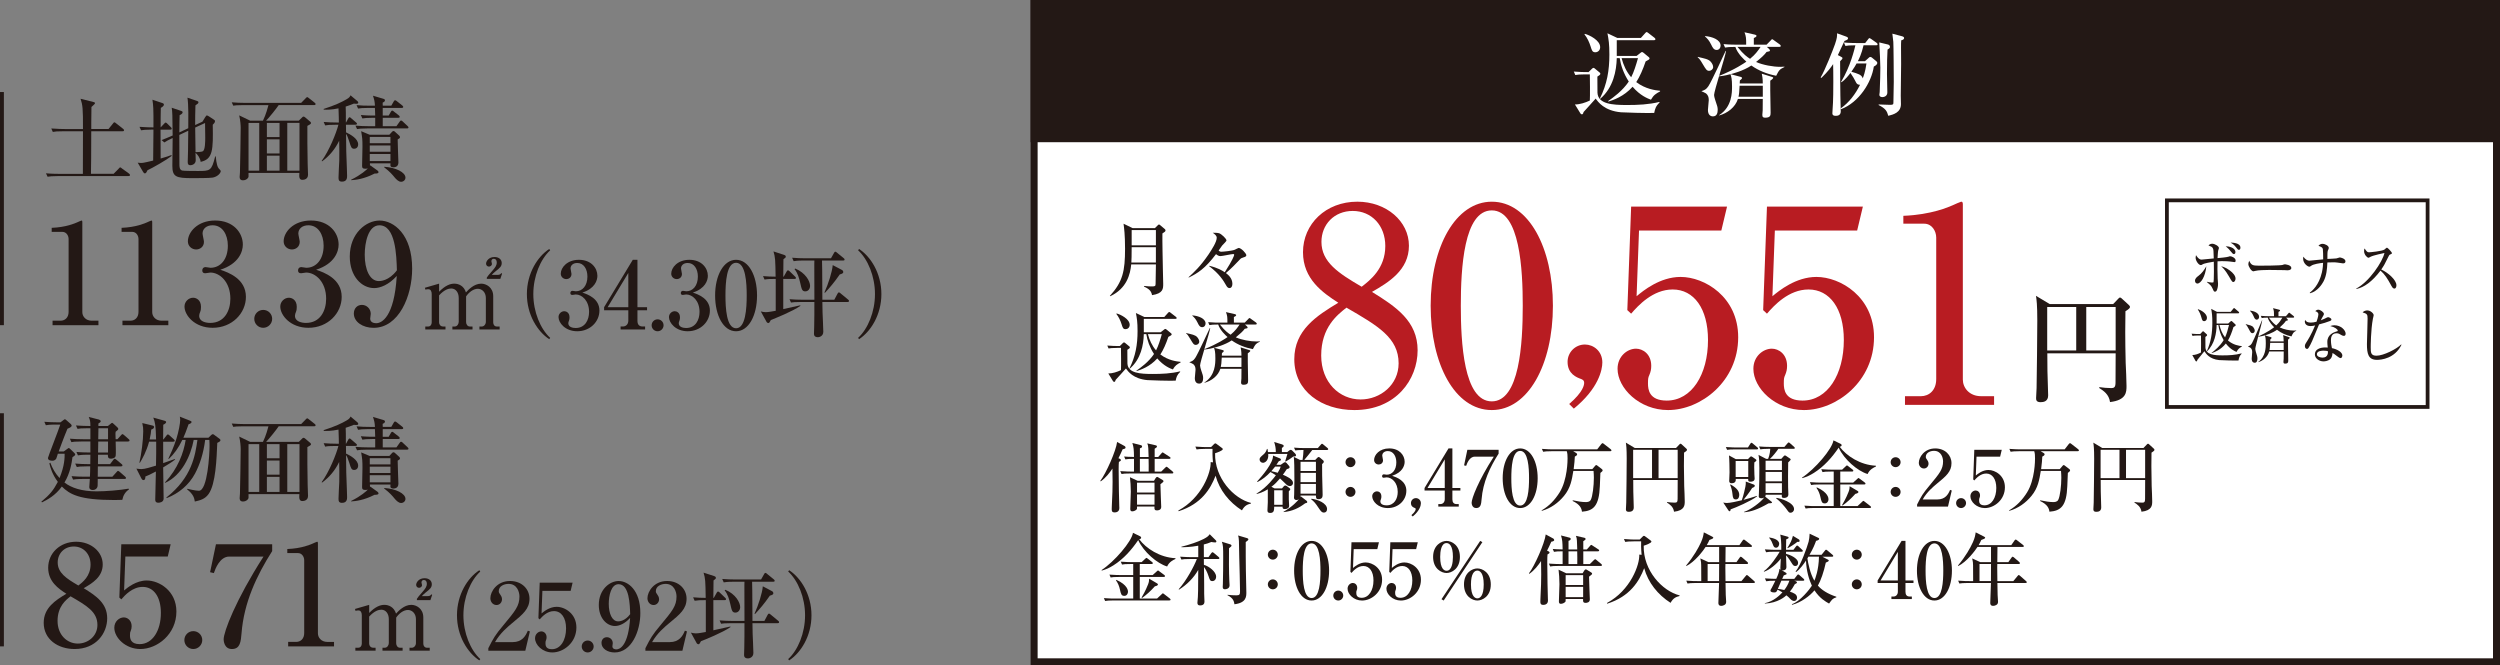 <?xml version="1.0" encoding="UTF-8"?><svg id="_レイヤー_2" xmlns="http://www.w3.org/2000/svg" viewBox="0 0 160.922 42.826"><rect x="0" y="0" width="160.922" height="42.826" fill="#808080" stroke="none"/><defs><style>.cls-1,.cls-2{fill:#231815;}.cls-3{stroke-width:.243px;}.cls-3,.cls-4{fill:none;}.cls-3,.cls-4,.cls-2,.cls-5{stroke:#231815;stroke-miterlimit:10;}.cls-4{stroke-width:.25px;}.cls-6,.cls-5{fill:#fff;}.cls-2,.cls-5{stroke-width:.451px;}.cls-7{fill:#b81c22;}</style></defs><g id="_レイヤー_1-2"><path class="cls-1" d="M8.279,11.335H3.71c-.366,0-.498.019-.647.042l-.103-.222c.366.036.792.036.857.036h1.518c0-.432.006-2.351.006-2.741h-1.289c-.372,0-.498.013-.653.042l-.097-.222c.366.03.792.036.857.036h1.182c.006-1.337-.023-1.541-.156-1.949l.834.21c.036.006.096.024.096.078s-.197.204-.228.24c-.006.191-.012.695-.012,1.043v.378h1.109l.287-.354c.03-.036.055-.078.091-.078.042,0,.071.036.113.065l.45.354c.036.03.06.054.06.09,0,.06-.048.065-.09.065h-2.021c-.006.276-.006,1.493-.006,1.739,0,.103-.007.828-.013,1.002h1.457l.342-.348c.024-.024.049-.066.084-.066.036,0,.078.042.108.066l.462.335c.029.019.06.061.06.091,0,.06-.054.065-.09.065Z"/><path class="cls-1" d="M9.494,10.957c-.036.078-.084.204-.168.204-.042,0-.078-.036-.108-.084l-.354-.605c.078.012.132.018.204.018.084,0,.168,0,.791-.155.013-1.158.013-1.283.019-1.991h-.15c-.365,0-.497.018-.647.042l-.102-.222c.348.029.737.036.899.036.006-1.266-.012-1.409-.066-1.781l.647.216c.042.012.091.042.091.096,0,.096-.12.168-.198.21-.012.264-.012.84-.012,1.26l.222-.234c.065-.065.072-.078.096-.078.042,0,.09.048.108.066l.233.233c.048.048.054.061.054.097,0,.054-.054.06-.09.06h-.629c0,.773,0,.882.006,1.859.413-.12.533-.162.689-.223l.023.055c-.348.27-1.211.761-1.559.923ZM13.691,11.431c-.18.036-1.079.036-1.331.036-1.025,0-1.266-.084-1.266-.791,0-.258.019-1.512.019-1.793-.312.144-.408.203-.534.287l-.18-.155c.216-.078.359-.139.714-.294-.006-.187-.019-1.104-.019-1.308-.006-.246-.023-.348-.042-.479l.588.198c.096.029.114.06.114.096,0,.09-.114.149-.192.186-.006.258-.018.569-.018,1.109l.575-.27c.007-.479.019-1.565-.054-1.967l.594.203c.072.024.114.042.114.091,0,.071-.024.084-.192.203-.012.342-.023.948-.018,1.266l.468-.216.168-.275c.065-.108.09-.126.12-.126.029,0,.071.018.149.071l.3.198c.042.023.072.054.072.102,0,.09-.09.174-.145.229.03,1.625.013,2.219-.779,2.387-.023-.234-.186-.462-.33-.582.007.072.013.426.013.474,0,.264-.246.324-.342.324-.108,0-.174-.036-.174-.21,0-.013.006-.072.006-.162.012-.282.018-.63.029-1.847l-.575.27c0,.264.006,1.577.006,1.871,0,.168,0,.365.174.42.084.029.857.029,1.014.029.791,0,.882,0,1.115-.941l.036.006c.006.024.036.552.174.75.018.03.149.15.149.186,0,.126-.186.36-.521.426ZM13.2,7.917l-.636.294c.006.426.018,1.277.023,1.583.162-.006.391-.012.474-.06.15-.091.15-.666.15-.876,0-.006-.006-.708-.012-.941Z"/><path class="cls-1" d="M16.926,7.767c.192-.384.324-.887.354-1.001h-1.619c-.414,0-.534.018-.647.036l-.097-.216c.282.023.57.036.852.036h3.616l.282-.288c.023-.024.078-.084.107-.084.03,0,.061.03.108.065l.371.294c.024.019.061.048.061.09,0,.061-.061.066-.09.066h-2.285c-.168.252-.63.821-.81,1.001h2.105l.197-.191c.048-.048.066-.072.103-.072.042,0,.077.024.119.061l.318.27c.023.018.048.054.048.084,0,.06-.084.107-.234.186-.006.498,0,1.625.019,2.441,0,.102.023.593.023.701,0,.294-.258.33-.365.33-.21,0-.21-.198-.192-.444h-3.273c.012.24,0,.258-.019.294-.018.042-.12.18-.342.18-.096,0-.21-.029-.21-.222,0-.036.019-.233.019-.275.012-.234.048-2.585.048-2.873,0-.161-.019-.474-.096-.81l.707.342h.821ZM15.998,7.911v3.076h.689v-3.076h-.689ZM17.994,8.822v-.911h-.815v.911h.815ZM17.994,9.878v-.911h-.815v.911h.815ZM17.994,10.987v-.966h-.815v.966h.815ZM19.278,10.987v-3.076h-.786v3.076h.786Z"/><path class="cls-1" d="M20.702,10.363c.486-.659.947-1.805,1.08-2.332h-.204c-.366,0-.498.012-.647.042l-.097-.223c.282.024.57.036.852.036h.126c0-.132-.006-.497-.023-.911-.462.096-.75.09-.954.084v-.048c.726-.229,1.182-.45,1.476-.624.18-.102.21-.162.252-.252l.449.378c.024.024.049.066.049.096,0,.036-.019.072-.139.072-.048,0-.096-.006-.144-.012-.234.096-.36.138-.527.191.012.103.012.576.012,1.025h.012l.138-.252c.019-.036.048-.084.09-.084.042,0,.084.042.114.072l.294.252c.03.024.066.054.066.09,0,.054-.055.066-.097.066h-.611l.006.491c.282.132.779.408.779.773,0,.21-.144.282-.252.282-.18,0-.209-.103-.317-.456-.09-.281-.144-.407-.21-.504.006.936.012,1.313.054,2.255.013.288.013.444.013.45,0,.113,0,.372-.33.372-.21,0-.222-.126-.222-.276,0-.168.042-.924.048-1.073.006-.432.006-.857-.006-1.283-.258.533-.624.978-1.098,1.325l-.03-.024ZM25.061,8.673l.168-.181c.03-.035.061-.06.103-.06.036,0,.072.03.096.054l.258.234c.03.023.061.065.061.107,0,.055-.03.084-.15.15-.006.233.048,1.271.048,1.481,0,.312-.281.312-.33.312-.023,0-.186,0-.186-.132,0-.024.006-.108.006-.126h-1.325c0,.023.006.132.006.155l.019-.023.468.336c.029.023.06.06.06.102,0,.09-.138.09-.252.09-.701.36-1.224.408-1.511.426v-.029c.653-.318,1.013-.66,1.079-.732-.036.013-.078.024-.162.024-.168,0-.21-.048-.21-.18,0-.192.024-1.056.024-1.229,0-.485-.012-.569-.084-1.008l.546.229h1.271ZM25.187,6.802l.156-.271c.019-.035.048-.077.09-.077s.066.023.12.065l.342.271c.03.023.06.054.06.096,0,.054-.054.06-.09.06h-1.229v.492h.383l.139-.24c.023-.042.048-.078.09-.078s.072.03.114.066l.306.239c.029.024.06.049.06.097,0,.054-.048.06-.09.06h-1.001v.54h.881l.204-.288c.024-.036.054-.078.096-.078s.066.024.108.066l.306.287c.03.03.06.055.06.097,0,.054-.048.06-.09.06h-2.572c-.372,0-.498.019-.647.042l-.103-.222c.282.023.57.036.857.036h.414v-.54h-.18c-.366,0-.498.018-.647.042l-.097-.222c.36.036.756.036.924.036,0-.013-.012-.45-.018-.492h-.438c-.365,0-.497.019-.647.042l-.096-.222c.282.03.569.036.852.036h.33c-.013-.276-.042-.384-.126-.642l.689.204c.054.018.084.048.084.09,0,.09-.103.132-.15.155q.007.072.007.192h.551ZM23.802,8.816v.401h1.331v-.401h-1.331ZM23.802,9.362v.407h1.331v-.407h-1.331ZM23.802,9.914v.455h1.331v-.455h-1.331ZM24.726,10.735c.743.042,1.373.354,1.373.701,0,.145-.126.265-.282.265-.174,0-.336-.187-.426-.294-.144-.174-.281-.342-.665-.642v-.03Z"/><path class="cls-1" d="M3.381,20.642h.521c.279,0,.514-.198.514-.567v-4.69c0-.216-.145-.459-.396-.459h-.693v-.261c.937-.036,1.513-.297,1.639-.352.036-.018.262-.117.279-.117.045,0,.054.036.054.091v5.807c0,.27.217.549.604.549h.433v.288h-2.953v-.288Z"/><path class="cls-1" d="M7.88,20.642h.521c.279,0,.514-.198.514-.567v-4.69c0-.216-.145-.459-.396-.459h-.693v-.261c.937-.036,1.513-.297,1.639-.352.036-.018.262-.117.279-.117.045,0,.054.036.054.091v5.807c0,.27.217.549.604.549h.433v.288h-2.953v-.288Z"/><path class="cls-1" d="M15.829,19.111c0,1.044-.883,1.989-2.143,1.989-1.162,0-1.81-.811-1.81-1.368,0-.315.261-.567.558-.567.189,0,.504.135.504.585,0,.117-.009.226-.054.333-.036.081-.062.162-.062.243,0,.379.44.46.711.46.909,0,1.296-.774,1.296-1.558,0-1.09-.693-1.684-1.287-1.684-.045,0-.271.045-.324.045-.117,0-.198-.045-.198-.181,0-.116.072-.216.207-.216.045,0,.279.045.324.045.631,0,1.116-.531,1.116-1.422,0-.729-.359-1.314-.98-1.314-.405,0-.648.233-.648.531,0,.081.09.45.09.531,0,.323-.252.495-.504.495-.271,0-.531-.207-.531-.522,0-.594.621-1.342,1.755-1.342,1.18,0,1.783.793,1.783,1.549,0,.45-.252,1.233-1.449,1.62.513.172,1.647.576,1.647,1.747Z"/><path class="cls-1" d="M17.519,20.524c0,.315-.261.576-.576.576-.324,0-.576-.261-.576-.576,0-.324.262-.576.576-.576.315,0,.576.252.576.576Z"/><path class="cls-1" d="M21.994,19.111c0,1.044-.883,1.989-2.143,1.989-1.162,0-1.81-.811-1.81-1.368,0-.315.261-.567.558-.567.189,0,.504.135.504.585,0,.117-.009.226-.054.333-.036.081-.062.162-.062.243,0,.379.44.46.711.46.909,0,1.296-.774,1.296-1.558,0-1.09-.693-1.684-1.287-1.684-.045,0-.271.045-.324.045-.117,0-.198-.045-.198-.181,0-.116.072-.216.207-.216.045,0,.279.045.324.045.631,0,1.116-.531,1.116-1.422,0-.729-.359-1.314-.98-1.314-.405,0-.648.233-.648.531,0,.081.09.45.09.531,0,.323-.252.495-.504.495-.271,0-.531-.207-.531-.522,0-.594.621-1.342,1.755-1.342,1.18,0,1.783.793,1.783,1.549,0,.45-.252,1.233-1.449,1.62.513.172,1.647.576,1.647,1.747Z"/><path class="cls-1" d="M24.081,18.544c-.802,0-1.566-.756-1.566-2.034,0-1.495,1.054-2.314,1.917-2.314.91,0,2.098.883,2.098,3.098,0,1.773-.864,3.808-2.484,3.808-.702,0-1.27-.387-1.27-.918,0-.333.217-.559.522-.559.288,0,.567.234.567.576,0,.045-.036.262-.036.307,0,.243.234.297.387.297.343,0,1.161-.378,1.323-3.043-.504.559-1.053.783-1.458.783ZM24.422,14.502c-.72,0-.945,1.116-.945,1.899,0,.928.315,1.692.909,1.692.081,0,.64,0,1.162-.693-.027-.945-.081-2.898-1.126-2.898Z"/><path class="cls-1" d="M27.353,18.522l.911-.264v.521c.401-.408.72-.521.978-.521.27,0,.617.132.75.563.144-.156.516-.563.983-.563.317,0,.773.233.773.81v1.667c0,.186.107.282.216.282h.197v.191h-1.301v-.191h.156c.132,0,.258-.133.258-.301v-1.535c0-.365-.246-.593-.516-.593-.294,0-.582.233-.756.491v1.655c0,.149.102.282.233.282h.181v.191h-1.296v-.191h.156c.155,0,.252-.168.252-.301v-1.535c0-.359-.198-.611-.48-.611-.174,0-.443.072-.785.444v1.738c0,.132.09.265.258.265h.156v.191h-1.302v-.191h.192c.132,0,.222-.114.222-.265v-1.822c0-.145-.048-.312-.216-.312-.019,0-.096,0-.192.024l-.029-.12ZM32.204,17.952h-.869v-.084c.078-.12.108-.156.366-.45.155-.18.275-.317.275-.527,0-.156-.084-.234-.191-.234-.108,0-.156.078-.156.162,0,.042.036.12.036.168,0,.114-.114.174-.192.174-.096,0-.186-.078-.186-.186,0-.156.168-.432.54-.432.3,0,.468.174.468.384,0,.216-.108.312-.414.552-.061.048-.168.144-.229.216h.349c.138,0,.216-.024.258-.114l.06.03-.114.342Z"/><path class="cls-1" d="M35.354,21.832c-.75-.486-1.439-1.565-1.439-2.902,0-1.338.689-2.417,1.439-2.903l.06.084c-.629.576-1.085,1.674-1.085,2.819,0,1.145.456,2.242,1.085,2.818l-.06.084Z"/><path class="cls-1" d="M38.584,19.997c0,.695-.588,1.325-1.428,1.325-.773,0-1.205-.54-1.205-.912,0-.21.174-.378.372-.378.126,0,.336.091.336.391,0,.077-.006.149-.036.222-.024.054-.042.107-.042.162,0,.251.294.306.474.306.605,0,.863-.516.863-1.038,0-.726-.461-1.121-.857-1.121-.029,0-.18.03-.216.03-.078,0-.132-.03-.132-.12,0-.078.048-.144.138-.144.03,0,.187.029.216.029.42,0,.744-.354.744-.947,0-.485-.24-.875-.654-.875-.27,0-.432.155-.432.354,0,.054.061.3.061.354,0,.216-.168.33-.336.33-.18,0-.354-.138-.354-.348,0-.396.413-.894,1.169-.894.785,0,1.188.527,1.188,1.031,0,.3-.168.821-.966,1.079.342.114,1.098.384,1.098,1.164Z"/><path class="cls-1" d="M38.885,19.774l1.847-3.052h.3v3.052h.618v.198h-.618v.678c0,.24.108.366.336.366h.156v.191h-1.577v-.191h.149c.192,0,.348-.139.348-.378v-.666h-1.559v-.198ZM39.113,19.774h1.331v-2.206l-1.331,2.206Z"/><path class="cls-1" d="M42.713,20.939c0,.21-.174.384-.384.384-.216,0-.384-.174-.384-.384,0-.216.174-.384.384-.384s.384.168.384.384Z"/><path class="cls-1" d="M45.694,19.997c0,.695-.588,1.325-1.428,1.325-.773,0-1.205-.54-1.205-.912,0-.21.174-.378.372-.378.126,0,.336.091.336.391,0,.077-.006.149-.036.222-.024.054-.042.107-.042.162,0,.251.294.306.474.306.605,0,.863-.516.863-1.038,0-.726-.461-1.121-.857-1.121-.029,0-.18.03-.216.03-.078,0-.132-.03-.132-.12,0-.078.048-.144.138-.144.03,0,.187.029.216.029.42,0,.744-.354.744-.947,0-.485-.24-.875-.654-.875-.27,0-.432.155-.432.354,0,.054.061.3.061.354,0,.216-.168.33-.336.33-.18,0-.354-.138-.354-.348,0-.396.413-.894,1.169-.894.785,0,1.188.527,1.188,1.031,0,.3-.168.821-.966,1.079.342.114,1.098.384,1.098,1.164Z"/><path class="cls-1" d="M48.73,19.02c0,1.307-.552,2.303-1.35,2.303-.821,0-1.349-1.025-1.349-2.303,0-1.313.558-2.297,1.349-2.297.815,0,1.35,1.02,1.35,2.297ZM46.697,19.02c0,.797.061,2.11.684,2.11.611,0,.684-1.271.684-2.11,0-.786-.06-2.105-.684-2.105-.617,0-.684,1.277-.684,2.105Z"/><path class="cls-1" d="M50.447,17.808l.186-.329c.03-.055.054-.078.084-.078.042,0,.09.042.108.06l.348.336c.048.048.06.06.06.096,0,.055-.048.061-.09.061h-.726v1.942c.174-.036.936-.216,1.098-.246v.042c-.498.349-1.644.81-1.896.906-.054.107-.096.197-.168.197-.018,0-.077-.023-.107-.071l-.372-.678c.108.023.198.048.318.048.174,0,.479-.061.642-.09v-2.051c-.372,0-.516.006-.72.042l-.097-.223c.271.024.54.036.81.036-.018-1.109-.023-1.235-.138-1.625l.66.216c.09.03.132.054.132.12,0,.054-.012.066-.15.168-.006.174-.006.966-.012,1.121h.03ZM52.912,16.771c.023.701.012,1.823.023,2.524h.768l.21-.396c.018-.036.048-.078.09-.078.03,0,.054.018.108.066l.479.396c.023.018.06.048.06.09,0,.06-.06.066-.09.066h-1.625c.006.228.006.587.012.684.006.174.048,1.037.048,1.229,0,.312-.293.354-.342.354-.258,0-.258-.168-.258-.24,0-.06.013-.359.013-.426.012-.575.012-.905.012-1.601h-.857c-.414,0-.534.018-.647.035l-.097-.216c.282.024.57.036.852.036h.75c0-.33-.006-1.955-.006-2.32,0-.12.006-.139.006-.204h-.689c-.414,0-.534.023-.647.042l-.097-.222c.282.023.57.036.852.036h1.649l.198-.349c.029-.054.048-.077.077-.077.036,0,.061.018.114.065l.426.348c.024.019.061.055.061.09,0,.066-.055.066-.091.066h-1.36ZM51.19,17.286c.66.275.954.815.954,1.115,0,.187-.12.354-.307.354-.203,0-.233-.119-.329-.551-.072-.312-.162-.63-.366-.882l.048-.036ZM54.195,17.376c.06.03.084.09.084.138,0,.09-.114.12-.223.15-.365.527-.642.846-.953,1.182l-.036-.019c.252-.558.504-1.343.534-1.763l.594.312Z"/><path class="cls-1" d="M55.296,21.832l-.061-.084c.63-.576,1.086-1.674,1.086-2.818,0-1.146-.456-2.243-1.086-2.819l.061-.084c.749.486,1.438,1.565,1.438,2.903,0,1.337-.689,2.416-1.438,2.902Z"/><line class="cls-4" x1=".125" y1="5.924" x2=".125" y2="20.931"/><path class="cls-1" d="M7.871,32.174c-.125.006-.27.012-.491.012-2.291,0-2.896-.373-3.4-.869-.413.58-.936.852-1.277,1.02l-.042-.043c.552-.461.773-.73,1.062-1.277-.372-.498-.485-.936-.546-1.193l.061-.041c.132.365.33.701.594.988.329-.797.329-1.312.329-1.564h-.438c-.012.041-.078.264-.102.312-.013.018-.078.137-.24.137-.138,0-.294-.029-.294-.18,0-.061.684-1.799.792-2.146h-.282c-.414,0-.533.023-.647.041l-.096-.221c.281.023.569.035.852.035h.186l.18-.137c.078-.061.09-.061.108-.061.023,0,.078.041.096.061l.264.232c.024.025.072.072.072.115,0,.084-.102.131-.27.203-.229.545-.54,1.396-.564,1.463h.324l.216-.156c.06-.041.09-.07.114-.07.018,0,.09.064.107.084l.21.203c.061.061.096.102.096.131,0,.061-.119.139-.18.174-.048.373-.149,1.027-.516,1.633.444.342,1.109.568,2.063.568.6,0,1.48-.072,2.068-.174l.018.055c-.233.15-.371.383-.426.666ZM8.249,28.42h-.804c.007.131.024.846,0,.93-.048.174-.281.174-.312.174-.21,0-.191-.174-.186-.252h-.636l-.006.605h.779l.21-.275c.036-.049.054-.072.09-.072.024,0,.048.012.114.064l.323.271c.024.018.061.047.061.09,0,.059-.061.064-.097.064h-1.486c0,.098-.007.564-.007.666h.942l.27-.299q.065-.078.09-.078c.024,0,.054.018.114.066l.342.299c.029.029.06.055.06.09,0,.066-.06.066-.09.066h-1.728c-.006.078-.006.275-.006.408,0,.221-.186.305-.306.305-.138,0-.233-.059-.233-.197,0-.078.029-.432.036-.516h-.433c-.413,0-.527.023-.647.041l-.096-.221c.282.023.569.035.852.035h.33c.012-.258.018-.414.018-.666h-.216c-.42,0-.533.02-.647.043l-.103-.223c.288.025.57.037.858.037h.113c0-.133.006-.289.006-.605h-.155c-.414,0-.528.023-.647.041l-.097-.221c.36.035.726.035.899.035v-.707h-.575c-.414,0-.528.018-.647.041l-.097-.221c.282.023.57.035.852.035h.468v-.707h-.18c-.42,0-.533.018-.647.041l-.102-.221c.312.023.629.035.929.035,0-.293-.023-.396-.107-.582l.659.168c.042.012.114.055.114.113,0,.061-.12.121-.15.139v.162h.612l.186-.15c.03-.023.061-.053.084-.053.019,0,.03.006.103.07l.203.188c.03.023.09.084.09.125,0,.055-.006.061-.168.191-.006.066-.012.09-.012.127,0,.047.012.299.012.354h.114l.228-.252q.066-.078.091-.078c.035,0,.084.043.113.066l.288.252c.03.023.06.053.06.09,0,.061-.054.066-.09.066ZM6.954,28.42h-.63l-.012.707h.642v-.707ZM6.954,27.568h-.618l-.012.707h.63v-.707Z"/><path class="cls-1" d="M10.046,28.287c-.019-.893-.061-1.104-.18-1.408l.726.203c.06.018.102.041.102.084,0,.078-.12.145-.186.174-.007.133-.007.629-.007.947h.019l.191-.246c.042-.047.061-.078.097-.078.029,0,.071.031.107.066l.27.246c.036.035.061.055.061.096,0,.049-.054.061-.096.061h-.648c0,.162-.006,1.234,0,1.379.108-.041.726-.252.75-.264l.018.035c-.203.162-.503.348-.768.504.007.359.03,1.734.03,2.01,0,.246-.288.264-.336.264-.204,0-.204-.133-.204-.217,0-.227.03-1.486.042-1.793-.348.18-.503.258-.677.324,0,.09-.007.229-.126.229-.049,0-.09-.031-.139-.121l-.312-.617c.102.023.294.029.33.029.21,0,.588-.119.93-.221.012-.617.018-1.008.012-1.541h-.456c-.174.646-.438,1.104-.594,1.361l-.029-.018c.126-.547.245-1.428.245-2.004,0-.191-.006-.305-.06-.539l.666.162c.054.012.09.035.09.096,0,.09-.084.125-.181.162-.012.174-.035.354-.102.635h.414ZM10.711,32.023c1.649-1.295,1.854-2.717,1.997-3.707h-.239c-.198,1.033-.762,2.273-1.835,2.766l-.019-.023c.84-.9,1.205-1.908,1.337-2.742h-.216c-.245.51-.533.912-.875,1.23l-.024-.023c.132-.283.348-.744.51-1.254.156-.492.252-1.025.252-1.248,0-.035-.006-.119-.023-.203l.653.258c.065.023.102.047.102.09,0,.066-.113.119-.191.139-.168.479-.252.684-.336.869h1.613l.162-.156c.054-.049.077-.072.119-.072s.066.023.12.066l.312.229c.042.029.06.059.06.09,0,.084-.132.143-.204.174-.042,1.037-.102,2.656-.558,3.291-.233.324-.521.402-.888.486-.029-.191-.071-.455-.497-.785l.018-.037c.042.012.516.127.743.127.559,0,.684-2.375.684-2.861,0-.102,0-.227-.012-.408h-.27c-.114.9-.354,1.596-.647,2.154-.39.736-1.05,1.289-1.829,1.588l-.019-.035Z"/><path class="cls-1" d="M16.926,28.443c.192-.385.324-.887.354-1.002h-1.619c-.414,0-.534.018-.647.037l-.097-.217c.282.023.57.037.852.037h3.616l.282-.289c.023-.023.078-.084.107-.084.03,0,.061.031.108.066l.371.293c.024.02.061.049.061.09,0,.061-.061.066-.09.066h-2.285c-.168.252-.63.822-.81,1.002h2.105l.197-.191c.048-.049.066-.072.103-.072.042,0,.077.023.119.061l.318.27c.023.018.048.053.048.084,0,.059-.084.107-.234.186-.006.498,0,1.625.019,2.441,0,.102.023.592.023.701,0,.293-.258.33-.365.33-.21,0-.21-.199-.192-.445h-3.273c.012.24,0,.258-.019.295-.018.041-.12.18-.342.18-.096,0-.21-.029-.21-.223,0-.035.019-.232.019-.275.012-.234.048-2.584.048-2.873,0-.16-.019-.473-.096-.809l.707.342h.821ZM15.998,28.588v3.076h.689v-3.076h-.689ZM17.994,29.498v-.91h-.815v.91h.815ZM17.994,30.555v-.912h-.815v.912h.815ZM17.994,31.664v-.967h-.815v.967h.815ZM19.278,31.664v-3.076h-.786v3.076h.786Z"/><path class="cls-1" d="M20.702,31.039c.486-.658.947-1.805,1.08-2.332h-.204c-.366,0-.498.012-.647.043l-.097-.223c.282.023.57.035.852.035h.126c0-.131-.006-.496-.023-.91-.462.096-.75.09-.954.084v-.049c.726-.229,1.182-.449,1.476-.623.18-.102.21-.162.252-.252l.449.377c.024.025.049.066.049.096,0,.037-.019.072-.139.072-.048,0-.096-.006-.144-.012-.234.096-.36.139-.527.191.012.104.012.576.012,1.025h.012l.138-.252c.019-.035.048-.084.09-.084.042,0,.084.043.114.072l.294.252c.03.025.066.055.066.09,0,.055-.055.066-.097.066h-.611l.006.492c.282.131.779.408.779.773,0,.209-.144.281-.252.281-.18,0-.209-.102-.317-.455-.09-.281-.144-.408-.21-.504.006.936.012,1.312.054,2.254.013.289.013.445.013.451,0,.113,0,.371-.33.371-.21,0-.222-.125-.222-.275,0-.168.042-.924.048-1.074.006-.432.006-.857-.006-1.283-.258.533-.624.979-1.098,1.326l-.03-.025ZM25.061,29.35l.168-.182c.03-.035.061-.059.103-.059.036,0,.072.029.096.053l.258.234c.03.023.061.066.061.107,0,.055-.03.084-.15.15-.006.234.048,1.271.048,1.482,0,.311-.281.311-.33.311-.023,0-.186,0-.186-.131,0-.025.006-.109.006-.127h-1.325c0,.023.006.133.006.156l.019-.023.468.336c.029.023.06.059.06.102,0,.09-.138.09-.252.09-.701.359-1.224.408-1.511.426v-.029c.653-.318,1.013-.66,1.079-.732-.036.012-.078.023-.162.023-.168,0-.21-.047-.21-.18,0-.191.024-1.055.024-1.229,0-.486-.012-.57-.084-1.008l.546.229h1.271ZM25.187,27.479l.156-.271c.019-.035.048-.076.09-.076s.066.023.12.064l.342.271c.03.023.06.053.06.096,0,.053-.054.059-.09.059h-1.229v.492h.383l.139-.24c.023-.041.048-.078.09-.078s.072.031.114.066l.306.24c.029.023.06.049.06.096,0,.055-.048.061-.09.061h-1.001v.539h.881l.204-.287c.024-.037.054-.078.096-.078s.066.023.108.066l.306.287c.03.029.06.055.06.096,0,.055-.048.061-.09.061h-2.572c-.372,0-.498.018-.647.041l-.103-.221c.282.023.57.035.857.035h.414v-.539h-.18c-.366,0-.498.018-.647.041l-.097-.221c.36.035.756.035.924.035,0-.012-.012-.449-.018-.492h-.438c-.365,0-.497.02-.647.043l-.096-.223c.282.031.569.037.852.037h.33c-.013-.277-.042-.385-.126-.643l.689.205c.054.018.084.047.084.09,0,.09-.103.131-.15.154q.007.072.007.193h.551ZM23.802,29.492v.402h1.331v-.402h-1.331ZM23.802,30.039v.406h1.331v-.406h-1.331ZM23.802,30.59v.455h1.331v-.455h-1.331ZM24.726,31.412c.743.041,1.373.354,1.373.701,0,.145-.126.264-.282.264-.174,0-.336-.186-.426-.293-.144-.174-.281-.342-.665-.643v-.029Z"/><path class="cls-1" d="M3.101,36.547c0-.938.756-1.676,1.801-1.676.963,0,1.71.648,1.71,1.459s-.675,1.215-1.224,1.531c.801.494,1.512.973,1.512,1.936s-.711,1.98-2.098,1.98c-1.071,0-1.989-.621-1.989-1.684,0-.963.738-1.441,1.458-1.873-.513-.332-1.17-.783-1.17-1.674ZM3.705,39.967c0,.9.612,1.459,1.305,1.459.657,0,1.261-.486,1.261-1.197,0-.846-.685-1.242-1.729-1.846-.297.234-.837.648-.837,1.584ZM5.829,36.34c0-.676-.45-1.162-1.08-1.162-.612,0-1.035.451-1.035,1.027,0,.666.558,1.035,1.332,1.484.279-.215.783-.604.783-1.35Z"/><path class="cls-1" d="M8.069,35.826l-.081,2.18c.217-.182.774-.641,1.459-.641.792,0,1.908.658,1.908,2,0,1.467-1.242,2.412-2.322,2.412-.954,0-1.675-.73-1.675-1.369,0-.414.324-.666.612-.666.225,0,.504.18.504.568,0,.115-.018.197-.062.305-.036.082-.045.109-.045.279,0,.199.035.568.621.568.828,0,1.368-.865,1.368-2.008,0-1.045-.468-1.676-1.17-1.676-.657,0-1.144.531-1.378.803l-.126-.117.126-3.432h3.178l-.188.793h-2.729Z"/><path class="cls-1" d="M13.019,41.201c0,.314-.261.576-.576.576-.324,0-.576-.262-.576-.576,0-.324.262-.576.576-.576.315,0,.576.252.576.576Z"/><path class="cls-1" d="M17.52,35.033v.441c-.999,1.566-1.818,3.314-1.972,5.285-.045.531-.081,1.018-.621,1.018-.513,0-.531-.568-.531-.621,0-.486.774-2.539,2.566-5.33h-2.206c-.612,0-.9.801-.99,1.062l-.243-.055.378-1.801h3.619Z"/><path class="cls-1" d="M18.546,41.318h.522c.278,0,.513-.199.513-.568v-4.689c0-.217-.145-.459-.396-.459h-.692v-.262c.936-.035,1.512-.297,1.638-.352.036-.018.262-.117.279-.117.045,0,.054.037.054.092v5.807c0,.27.217.549.604.549h.433v.287h-2.953v-.287Z"/><path class="cls-1" d="M22.853,39.197l.911-.264v.521c.401-.408.72-.521.978-.521.27,0,.617.133.75.564.144-.156.516-.564.983-.564.317,0,.773.234.773.811v1.666c0,.186.107.283.216.283h.197v.191h-1.301v-.191h.156c.132,0,.258-.133.258-.301v-1.535c0-.365-.246-.594-.516-.594-.294,0-.582.234-.756.492v1.654c0,.15.102.283.233.283h.181v.191h-1.296v-.191h.156c.155,0,.252-.168.252-.301v-1.535c0-.359-.198-.611-.48-.611-.174,0-.443.072-.785.443v1.738c0,.133.09.266.258.266h.156v.191h-1.302v-.191h.192c.132,0,.222-.115.222-.266v-1.822c0-.145-.048-.312-.216-.312-.019,0-.096,0-.192.025l-.029-.121ZM27.704,38.629h-.869v-.084c.078-.121.108-.156.366-.451.155-.18.275-.316.275-.527,0-.156-.084-.234-.191-.234-.108,0-.156.078-.156.162,0,.043.036.121.036.168,0,.115-.114.174-.192.174-.096,0-.186-.078-.186-.186,0-.156.168-.432.54-.432.3,0,.468.174.468.385,0,.215-.108.311-.414.551-.061.049-.168.145-.229.217h.349c.138,0,.216-.025.258-.115l.06.031-.114.342Z"/><path class="cls-1" d="M30.854,42.508c-.75-.486-1.439-1.564-1.439-2.902s.689-2.416,1.439-2.902l.06.084c-.629.576-1.085,1.674-1.085,2.818s.456,2.242,1.085,2.818l-.06.084Z"/><path class="cls-1" d="M31.433,41.723c.33-.648.438-.846.972-1.482.768-.922,1.031-1.24,1.031-1.846,0-.27-.138-.811-.702-.811-.294,0-.629.15-.629.463,0,.096.023.125.113.252.036.047.096.148.096.275,0,.186-.138.371-.354.371-.233,0-.396-.203-.396-.438,0-.426.42-1.109,1.266-1.109.761,0,1.253.521,1.253,1.141,0,.652-.42,1-1.115,1.57-.3.252-.773.641-1.104,1.223h1.14c.594,0,.833-.389.971-.736l.133.047-.294,1.242h-2.381v-.162Z"/><path class="cls-1" d="M34.913,38.035l-.054,1.451c.144-.121.516-.426.972-.426.527,0,1.271.438,1.271,1.33,0,.979-.827,1.607-1.547,1.607-.636,0-1.115-.486-1.115-.912,0-.275.216-.443.408-.443.149,0,.335.121.335.379,0,.078-.012.131-.042.203-.023.055-.029.072-.029.186,0,.133.023.379.413.379.552,0,.912-.576.912-1.338,0-.695-.312-1.115-.78-1.115-.438,0-.761.354-.917.533l-.084-.078.084-2.285h2.117l-.126.529h-1.817Z"/><path class="cls-1" d="M38.213,41.615c0,.209-.174.383-.384.383-.216,0-.384-.174-.384-.383,0-.217.174-.385.384-.385s.384.168.384.385Z"/><path class="cls-1" d="M39.587,40.295c-.533,0-1.043-.504-1.043-1.355,0-.994.701-1.541,1.277-1.541.605,0,1.397.588,1.397,2.062,0,1.182-.576,2.537-1.655,2.537-.468,0-.846-.258-.846-.611,0-.223.144-.371.348-.371.192,0,.378.154.378.383,0,.029-.024.174-.024.203,0,.162.156.199.258.199.229,0,.774-.252.882-2.027-.336.371-.701.521-.972.521ZM39.815,37.604c-.48,0-.63.742-.63,1.264,0,.619.21,1.129.605,1.129.054,0,.426,0,.773-.463-.018-.629-.054-1.93-.749-1.93Z"/><path class="cls-1" d="M41.544,41.723c.33-.648.438-.846.972-1.482.768-.922,1.031-1.24,1.031-1.846,0-.27-.138-.811-.702-.811-.294,0-.629.15-.629.463,0,.096.023.125.113.252.036.047.096.148.096.275,0,.186-.138.371-.354.371-.233,0-.396-.203-.396-.438,0-.426.42-1.109,1.266-1.109.761,0,1.253.521,1.253,1.141,0,.652-.42,1-1.115,1.57-.3.252-.773.641-1.104,1.223h1.14c.594,0,.833-.389.971-.736l.133.047-.294,1.242h-2.381v-.162Z"/><path class="cls-1" d="M45.947,38.484l.186-.33c.03-.055.054-.078.084-.078.042,0,.09.043.108.061l.348.336c.048.047.06.059.06.096,0,.055-.048.061-.09.061h-.726v1.941c.174-.035.936-.215,1.098-.246v.043c-.498.348-1.644.809-1.896.906-.054.107-.096.197-.168.197-.018,0-.077-.023-.107-.072l-.372-.678c.108.023.198.049.318.049.174,0,.479-.061.642-.09v-2.051c-.372,0-.516.006-.72.041l-.097-.223c.271.025.54.037.81.037-.018-1.109-.023-1.236-.138-1.625l.66.215c.09.031.132.055.132.121,0,.053-.012.066-.15.168-.006.174-.006.965-.012,1.121h.03ZM48.412,37.447c.023.701.012,1.822.023,2.523h.768l.21-.395c.018-.037.048-.078.09-.078.03,0,.054.018.108.066l.479.395c.023.018.06.049.06.09,0,.061-.06.066-.09.066h-1.625c.006.229.006.588.012.684.006.174.048,1.037.048,1.229,0,.312-.293.355-.342.355-.258,0-.258-.168-.258-.24,0-.061.013-.359.013-.426.012-.576.012-.906.012-1.602h-.857c-.414,0-.534.018-.647.035l-.097-.215c.282.023.57.035.852.035h.75c0-.33-.006-1.955-.006-2.32,0-.119.006-.139.006-.203h-.689c-.414,0-.534.023-.647.041l-.097-.221c.282.023.57.035.852.035h1.649l.198-.348c.029-.055.048-.078.077-.078.036,0,.061.018.114.066l.426.348c.024.018.061.055.061.09,0,.066-.055.066-.091.066h-1.36ZM46.69,37.963c.66.275.954.814.954,1.115,0,.186-.12.354-.307.354-.203,0-.233-.119-.329-.551-.072-.312-.162-.631-.366-.883l.048-.035ZM49.695,38.053c.06.029.084.09.084.137,0,.09-.114.121-.223.15-.365.527-.642.846-.953,1.182l-.036-.018c.252-.559.504-1.344.534-1.764l.594.312Z"/><path class="cls-1" d="M50.796,42.508l-.061-.084c.63-.576,1.086-1.674,1.086-2.818s-.456-2.242-1.086-2.818l.061-.084c.749.486,1.438,1.564,1.438,2.902s-.689,2.416-1.438,2.902Z"/><line class="cls-4" x1=".125" y1="26.6" x2=".125" y2="41.607"/><rect class="cls-5" x="66.565" y=".225" width="94.132" height="42.376"/><rect class="cls-2" x="66.565" y=".225" width="94.132" height="8.703"/><path class="cls-1" d="M72.263,28.92c-.105.245-.181.396-.271.575l.085.035c.04.016.075.05.075.096,0,.024-.056.074-.13.109-.011.12-.016.256-.016.476,0,.786.03,2.172.04,2.372.005.075.005.091.005.12,0,.275-.255.28-.3.28-.19,0-.19-.109-.19-.225,0-.051.005-.136.005-.165.04-.767.05-1.191.05-1.572,0-.315-.005-.535-.01-.86-.17.26-.425.596-.756.826l-.024-.035c.36-.466,1.011-1.922,1.081-2.503l.48.261c.055.029.064.09.064.104,0,.075-.154.101-.189.105ZM75.446,30.477h-2.713c-.305,0-.415.01-.54.035l-.085-.186c.305.025.66.03.716.03h.17v-.821c-.301,0-.416.011-.556.035l-.08-.185c.195.015.24.02.636.029-.01-.5-.016-.601-.105-.9l.561.145c.021.006.065.025.065.086,0,.069-.085.1-.141.114v.556h.561c-.005-.16-.015-.436-.02-.561-.01-.155-.021-.195-.065-.315l.546.126c.03.005.075.024.075.074,0,.051-.016.061-.146.146v.53h.23l.205-.23c.035-.039.05-.064.08-.064.015,0,.065.035.095.055l.36.235c.021.015.051.03.051.07,0,.045-.04.055-.075.055h-.946v.821h.421l.255-.25c.015-.016.07-.065.085-.065.025,0,.05.02.09.055l.301.251c.025.02.05.045.05.074,0,.051-.045.056-.08.056ZM74.695,31.167c0,.23.051,1.381.051,1.461,0,.201-.186.226-.271.226-.125,0-.181-.04-.165-.25h-1.121c0,.146,0,.16-.025.185-.06.07-.18.126-.285.126-.095,0-.125-.056-.125-.16,0-.176.035-.951.035-1.106,0-.37-.025-.631-.056-.931l.491.229h1.056l.101-.165c.02-.034.064-.085.114-.085.016,0,.07.035.096.051l.245.149c.045.025.055.05.055.075,0,.045-.02.061-.195.195ZM74.315,31.067h-1.126v.635h1.126v-.635ZM74.315,31.822h-1.126v.661h1.126v-.661ZM73.934,29.535h-.561v.821h.565c.006-.275,0-.546-.005-.821Z"/><path class="cls-1" d="M75.846,32.863c1.521-.815,2.117-2.472,2.082-3.118l.15.016c-.04-.431-.035-.695-.03-.866h-.48c-.311,0-.42.016-.545.035l-.08-.185c.305.029.655.034.715.034h.296l.185-.185c.035-.035.065-.056.086-.056.035,0,.06.021.1.051l.315.235c.035.024.07.055.07.085,0,.095-.36.225-.496.265-.04,1.597,1.201,2.923,2.308,3.198v.04c-.2.055-.396.105-.58.44-.816-.521-1.447-1.301-1.697-2.232-.32.841-.911,1.822-2.382,2.288l-.016-.046Z"/><path class="cls-1" d="M82.619,29.791c.024-.016.06-.04.095-.04.045,0,.09.035.104.055l.146.17c.025.025.045.061.045.09,0,.075-.04.091-.18.131-.12.185-.181.265-.251.36.23.1.651.28.651.53,0,.09-.065.2-.2.2-.131,0-.211-.075-.311-.181-.13-.13-.221-.21-.325-.31-.186.215-.32.365-.556.54l.205.101h.476l.13-.146c.016-.015.04-.04.08-.04.035,0,.07.015.096.035l.18.135c.021.016.05.04.05.065,0,.03-.01.055-.095.141v.51c0,.065.02.391.02.426,0,.14-.135.205-.27.205-.155,0-.155-.08-.15-.155h-.541c-.005.226-.005.405-.26.405-.135,0-.175-.06-.175-.17,0-.07.024-.45.024-.516v-.836c-.32.195-.556.261-.721.301v-.03c.661-.38,1.172-1.081,1.241-1.176-.155-.105-.265-.16-.351-.206-.24.261-.515.48-.83.641l-.03-.029c.351-.386,1.051-1.211,1.026-1.672l.455.186c.035.015.055.045.055.08,0,.04-.035.064-.14.1-.04.07-.095.15-.15.226h.28l.176-.125ZM82.859,29.1l.119-.095c.021-.02.07-.05.101-.05.04,0,.075.024.101.05l.189.19c.021.02.056.069.056.104,0,.086-.08.086-.176.086-.21.154-.28.205-.5.33l-.021-.03c.025-.085.11-.37.141-.466h-1.236c.045.426-.21.571-.336.571-.119,0-.22-.096-.22-.216,0-.1.06-.16.255-.325.125-.104.176-.22.221-.351h.035c.01.061.02.11.029.2h.506c0-.26-.035-.415-.105-.646l.486.146c.08.024.125.05.125.104,0,.051-.04.086-.115.131v.265h.346ZM82.078,30.036c-.1.13-.16.2-.245.295.11.021.235.05.41.101.125-.206.155-.275.195-.396h-.36ZM82.558,32.493v-.936h-.541v.936h.541ZM83.844,29.605c.035-.195.056-.476.061-.641-.331,0-.436.015-.531.03l-.08-.181c.23.021.485.03.711.03h.821l.189-.215c.035-.04.056-.065.08-.065.025,0,.056.025.091.055l.26.216c.03.024.05.05.05.075,0,.05-.05.055-.074.055h-.951c-.125.165-.376.48-.516.641h.705l.126-.13c.024-.025.064-.061.09-.061.035,0,.07.03.09.045l.195.166c.025.02.05.055.05.085,0,.06-.035.1-.109.165,0,.53,0,.82.029,1.741,0,.065.005.19.005.251,0,.16-.064.265-.274.265-.155,0-.155-.104-.155-.235h-.991c0,.03-.005.08-.016.12.011-.02.025-.045.03-.069l.37.285c.03.02.046.055.046.09,0,.04-.046.06-.136.075-.396.3-.815.511-1.391.565v-.021c.59-.33.92-.721.99-.806-.035.025-.095.051-.145.051-.12,0-.171-.065-.171-.155,0-.051.011-.15.011-.2.01-.285.015-.571.015-.932,0-.78-.01-1.251-.04-1.491l.396.195h.17ZM83.714,29.726v.591h.991v-.591h-.991ZM83.714,30.437v.596h.991v-.596h-.991ZM83.714,31.152v.625h.991v-.625h-.991ZM84.41,32.103c.396.04,1.012.285,1.012.666,0,.146-.086.226-.206.226-.125,0-.194-.08-.34-.301-.2-.306-.311-.431-.476-.551l.01-.04Z"/><path class="cls-1" d="M87.25,29.751c0,.175-.146.32-.32.32-.176,0-.32-.146-.32-.32,0-.181.145-.32.32-.32.175,0,.32.14.32.32ZM87.25,31.662c0,.181-.146.32-.32.32-.176,0-.32-.14-.32-.32,0-.175.145-.32.32-.32.175,0,.32.146.32.32Z"/><path class="cls-1" d="M90.524,31.598c0,.58-.491,1.105-1.191,1.105-.646,0-1.006-.45-1.006-.761,0-.175.145-.314.31-.314.105,0,.281.074.281.325,0,.064-.006.125-.03.185-.021.045-.035.09-.035.136,0,.21.245.255.396.255.505,0,.721-.431.721-.866,0-.605-.386-.936-.716-.936-.025,0-.15.025-.181.025-.064,0-.109-.025-.109-.101,0-.064.04-.12.115-.12.024,0,.154.025.18.025.351,0,.621-.296.621-.791,0-.405-.201-.73-.546-.73-.226,0-.36.13-.36.295,0,.045.05.25.05.296,0,.18-.14.274-.28.274-.15,0-.295-.114-.295-.29,0-.33.345-.746.976-.746.655,0,.991.441.991.861,0,.25-.141.686-.806.9.285.096.916.32.916.972Z"/><path class="cls-1" d="M90.851,33.159c.266-.23.275-.355.275-.391,0-.05-.035-.061-.055-.07-.085-.029-.25-.095-.25-.315,0-.175.14-.32.32-.32.154,0,.32.12.32.331,0,.135-.07.48-.525.851l-.086-.085Z"/><path class="cls-1" d="M91.696,31.412l1.542-2.548h.25v2.548h.516v.165h-.516v.565c0,.2.09.306.28.306h.13v.16h-1.316v-.16h.126c.16,0,.29-.115.29-.315v-.556h-1.302v-.165ZM91.886,31.412h1.111v-1.842l-1.111,1.842Z"/><path class="cls-1" d="M96.464,28.955v.245c-.556.871-1.011,1.842-1.096,2.938-.025.296-.046.565-.346.565-.285,0-.295-.315-.295-.345,0-.271.43-1.412,1.426-2.963h-1.226c-.341,0-.501.445-.551.59l-.135-.029.21-1.001h2.012Z"/><path class="cls-1" d="M98.978,30.781c0,1.092-.46,1.922-1.126,1.922-.686,0-1.126-.855-1.126-1.922,0-1.096.466-1.917,1.126-1.917.681,0,1.126.852,1.126,1.917ZM97.282,30.781c0,.666.05,1.762.57,1.762.511,0,.571-1.061.571-1.762,0-.655-.051-1.757-.571-1.757-.516,0-.57,1.066-.57,1.757Z"/><path class="cls-1" d="M102.495,30.196l.185-.216c.025-.024.04-.045.065-.045.03,0,.055.021.08.04l.275.211c.024.02.06.055.06.08,0,.06-.04.095-.145.175-.005.065-.005.146-.035.851-.05,1.276-.41,1.592-1.151,1.646-.024-.2-.11-.46-.601-.69l.01-.045c.311.07.601.115.812.115.114,0,.27,0,.345-.141.12-.22.2-.916.2-1.426,0-.176-.01-.256-.02-.436h-1.302c-.095.575-.175,1.086-.596,1.602-.37.455-.865.806-1.431.966l-.016-.03c.485-.28.846-.66,1.156-1.151.516-.825.516-2.087.516-2.191,0-.19-.005-.32-.05-.466h-.981c-.305,0-.415.015-.54.035l-.08-.186c.305.03.655.03.711.03h2.848l.26-.335c.05-.061.065-.061.08-.061.025,0,.035,0,.096.05l.43.336c.016.015.051.045.051.075,0,.05-.046.055-.075.055h-2.388l.17.101c.04.024.085.055.085.1,0,.065-.09.12-.149.146-.011.2-.025.45-.075.806h1.201Z"/><path class="cls-1" d="M107.884,28.835l.221-.23c.015-.015.04-.045.07-.045.02,0,.05.02.07.04l.3.275c.025.024.045.05.045.08,0,.04-.035.085-.19.18-.01.436-.015,1.171.011,2.157.01.271.034.701.034.971,0,.251,0,.596-.69.676-.045-.325-.271-.471-.455-.59l.01-.035c.141.024.346.04.49.04.136,0,.186-.04.186-.24.005-.315,0-.631.005-1.217h-2.862c0,.12.005.726.005.741,0,.115.029.99.029,1.021,0,.251-.185.285-.314.285-.19,0-.19-.104-.19-.175,0-.065.02-.351.02-.41.011-.376.03-2.378.03-2.833,0-.666-.03-.871-.055-1.036l.575.346h2.657ZM105.123,28.955v1.821h1.216v-1.821h-1.216ZM107.99,30.776v-1.821h-1.231v1.821h1.231Z"/><path class="cls-1" d="M113.103,31.948c-.405.31-1.376.726-1.706.84,0,.061-.021.121-.07.121-.03,0-.065-.046-.075-.061l-.33-.5c.06.015.175.029.24.029.186,0,.676-.104.956-.175.125-.36.2-.735.229-.866.025-.109.035-.25.025-.34l.521.195c.025.01.061.035.061.08,0,.074-.096.109-.171.14-.165.275-.49.686-.555.761.27-.064.525-.145.855-.25l.02.025ZM112.513,28.805l.149-.235c.025-.035.046-.07.08-.07.021,0,.04.011.091.056l.285.24c.024.02.05.04.05.075,0,.045-.04.055-.075.055h-1.381c-.306,0-.416.01-.541.03l-.08-.181c.306.025.656.03.711.03h.711ZM112.513,29.556l.125-.131c.02-.024.055-.05.08-.05.02,0,.055.021.095.045l.186.131c.02.015.06.045.06.075,0,.05-.08.1-.135.14-.005.115-.016.41.005.786,0,.04.015.22.015.255,0,.175-.17.2-.265.2-.11,0-.165-.025-.15-.18h-.801c.03.25-.16.279-.271.279-.12,0-.15-.074-.15-.149,0-.085.021-.466.021-.546,0-.23-.01-.891-.035-1.096l.44.24h.781ZM111.392,31.182c.445.251.561.461.561.676,0,.07-.021.29-.216.29-.18,0-.195-.125-.22-.35-.021-.205-.07-.405-.15-.591l.025-.025ZM111.722,29.676v1.03h.811v-1.03h-.811ZM112.262,32.948c.381-.109,1.062-.605,1.302-.926-.061.04-.115.051-.181.051-.165,0-.175-.075-.175-.141,0-.015.005-.085.01-.155.021-.39.03-1.166.03-1.646,0-.445-.015-.626-.055-.851l.49.255h.13c.12-.29.13-.565.135-.646h-.095c-.345,0-.445.021-.54.035l-.086-.186c.24.021.476.03.716.03h.916l.195-.226c.03-.034.056-.064.08-.064.03,0,.07.035.09.055l.256.226c.024.02.05.055.05.075,0,.055-.05.055-.075.055h-.985c-.105.165-.376.506-.541.646h.73l.15-.165c.025-.025.05-.055.08-.055s.055.015.085.035l.25.17c.021.015.04.03.04.055,0,.035-.05.085-.16.19-.005.22-.01.535-.01.896,0,.296,0,.525.005.706.005.125.016.33.016.455,0,.19-.165.23-.286.23-.149,0-.145-.075-.135-.205h-1.041c0,.045-.005.085-.03.12l.4.32c.025.02.04.035.04.061,0,.045-.13.05-.225.05-.706.41-1.151.545-1.566.575l-.011-.025ZM113.649,29.655v.601h1.051v-.601h-1.051ZM113.649,30.376v.605h1.051v-.605h-1.051ZM113.649,31.102v.626h1.051v-.626h-1.051ZM114.344,32.048c.245.025,1.137.29,1.137.721,0,.135-.11.235-.221.235-.104,0-.115-.025-.28-.255-.075-.105-.391-.486-.646-.661l.01-.04Z"/><path class="cls-1" d="M120.215,30.512c-.65-.195-1.507-.932-1.861-1.697-.431.631-.941,1.212-1.592,1.622-.266.165-.456.255-.751.34l-.015-.035c.825-.54,1.941-1.836,2.021-2.396l.436.21c.04.02.09.045.09.1,0,.05-.029.08-.125.101.44.59,1.326,1.176,2.333,1.221v.051c-.141.064-.406.185-.536.485ZM120.361,32.698h-3.594c-.306,0-.415.016-.541.035l-.08-.186c.306.03.656.03.711.03h1.177v-1.392h-.911c-.306,0-.416.011-.541.035l-.08-.185c.306.03.656.03.711.03h.821v-.711h-.181c-.305,0-.415.01-.54.035l-.08-.186c.305.025.655.03.71.03h.631l.226-.21c.03-.03.069-.065.085-.065.025,0,.04.02.09.055l.271.21c.03.021.05.046.05.075,0,.046-.045.056-.075.056h-.766v.711h.831l.255-.23c.065-.056.07-.065.091-.065.015,0,.02.005.085.056l.31.229c.021.016.051.04.051.075,0,.05-.045.055-.075.055h-1.547v1.392h1.111l.29-.271c.045-.045.065-.064.08-.064.025,0,.03.005.096.055l.354.275c.025.021.051.045.051.075,0,.045-.046.05-.075.05ZM117.458,32.403c-.19,0-.215-.12-.28-.41-.045-.216-.13-.416-.255-.591l.024-.03c.731.325.751.695.751.766,0,.105-.064.266-.24.266ZM119.429,31.788c-.31.34-.525.53-.825.75l-.035-.024c.25-.416.386-.761.421-.852.06-.16.064-.229.069-.365l.501.296c.01.005.064.04.064.074,0,.075-.12.105-.195.121Z"/><path class="cls-1" d="M122.339,29.751c0,.175-.146.32-.32.32-.176,0-.32-.146-.32-.32,0-.181.145-.32.32-.32.175,0,.32.14.32.32ZM122.339,31.662c0,.181-.146.32-.32.32-.176,0-.32-.14-.32-.32,0-.175.145-.32.32-.32.175,0,.32.146.32.32Z"/><path class="cls-1" d="M123.401,32.474c.275-.541.366-.706.812-1.236.641-.771.86-1.036.86-1.542,0-.225-.115-.676-.585-.676-.246,0-.526.126-.526.386,0,.08.021.105.096.21.03.04.08.125.08.23,0,.155-.115.311-.296.311-.195,0-.33-.171-.33-.365,0-.355.351-.927,1.057-.927.635,0,1.046.436,1.046.951,0,.546-.351.836-.932,1.312-.25.21-.646.535-.921,1.021h.951c.496,0,.695-.325.811-.615l.11.04-.245,1.036h-1.987v-.135Z"/><path class="cls-1" d="M126.552,32.383c0,.176-.146.32-.32.32-.181,0-.32-.145-.32-.32,0-.18.145-.32.32-.32.175,0,.32.141.32.32Z"/><path class="cls-1" d="M127.226,29.396l-.045,1.211c.12-.1.431-.355.811-.355.441,0,1.062.365,1.062,1.111,0,.815-.69,1.341-1.291,1.341-.53,0-.931-.405-.931-.761,0-.229.18-.37.34-.37.125,0,.28.101.28.315,0,.065-.01.11-.035.17-.02.045-.024.061-.024.155,0,.11.02.315.345.315.461,0,.761-.48.761-1.116,0-.58-.26-.931-.65-.931-.365,0-.636.295-.766.445l-.07-.065.07-1.906h1.767l-.105.44h-1.517Z"/><path class="cls-1" d="M132.585,30.196l.185-.216c.025-.024.04-.045.065-.045.03,0,.055.021.08.04l.275.211c.024.02.06.055.06.08,0,.06-.04.095-.145.175-.005.065-.005.146-.035.851-.05,1.276-.41,1.592-1.151,1.646-.024-.2-.11-.46-.601-.69l.01-.045c.311.07.601.115.812.115.114,0,.27,0,.345-.141.12-.22.2-.916.2-1.426,0-.176-.01-.256-.02-.436h-1.302c-.095.575-.175,1.086-.596,1.602-.37.455-.865.806-1.431.966l-.016-.03c.485-.28.846-.66,1.156-1.151.516-.825.516-2.087.516-2.191,0-.19-.005-.32-.05-.466h-.981c-.305,0-.415.015-.54.035l-.08-.186c.305.03.655.03.711.03h2.848l.26-.335c.05-.061.065-.061.08-.061.025,0,.035,0,.096.05l.43.336c.016.015.051.045.051.075,0,.05-.046.055-.075.055h-2.388l.17.101c.04.024.085.055.085.1,0,.065-.09.12-.149.146-.011.2-.025.45-.075.806h1.201Z"/><path class="cls-1" d="M137.974,28.835l.221-.23c.015-.015.04-.045.07-.045.02,0,.05.02.07.04l.3.275c.025.024.045.05.045.08,0,.04-.035.085-.19.18-.01.436-.015,1.171.011,2.157.01.271.034.701.034.971,0,.251,0,.596-.69.676-.045-.325-.271-.471-.455-.59l.01-.035c.141.024.346.04.49.04.136,0,.186-.04.186-.24.005-.315,0-.631.005-1.217h-2.862c0,.12.005.726.005.741,0,.115.029.99.029,1.021,0,.251-.185.285-.314.285-.19,0-.19-.104-.19-.175,0-.065.02-.351.02-.41.011-.376.03-2.378.03-2.833,0-.666-.03-.871-.055-1.036l.575.346h2.657ZM135.213,28.955v1.821h1.216v-1.821h-1.216ZM138.08,30.776v-1.821h-1.231v1.821h1.231Z"/><path class="cls-1" d="M75.126,36.464c-.65-.195-1.507-.932-1.861-1.697-.431.631-.941,1.211-1.592,1.622-.266.165-.456.255-.751.34l-.015-.035c.825-.54,1.941-1.837,2.021-2.397l.436.211c.04.02.09.045.09.1,0,.051-.029.08-.125.101.44.591,1.326,1.176,2.333,1.221v.05c-.141.065-.406.186-.536.486ZM75.271,38.65h-3.594c-.306,0-.415.016-.541.035l-.08-.185c.306.029.656.029.711.029h1.177v-1.391h-.911c-.306,0-.416.01-.541.034l-.08-.185c.306.029.656.029.711.029h.821v-.71h-.181c-.305,0-.415.01-.54.035l-.08-.186c.305.025.655.03.71.03h.631l.226-.211c.03-.029.069-.064.085-.064.025,0,.04.02.09.055l.271.211c.03.02.05.045.05.074,0,.045-.045.056-.075.056h-.766v.71h.831l.255-.229c.065-.056.07-.065.091-.065.015,0,.02.005.085.055l.31.23c.021.016.051.04.051.075,0,.05-.045.056-.075.056h-1.547v1.391h1.111l.29-.27c.045-.046.065-.065.08-.065.025,0,.03.005.096.055l.354.275c.025.021.051.045.051.075,0,.045-.046.05-.075.05ZM72.368,38.355c-.19,0-.215-.12-.28-.41-.045-.216-.13-.416-.255-.591l.024-.03c.731.325.751.696.751.766,0,.105-.064.266-.24.266ZM74.339,37.739c-.31.341-.525.531-.825.751l-.035-.024c.25-.416.386-.761.421-.852.06-.16.064-.229.069-.365l.501.296c.01.005.064.04.064.075,0,.074-.12.104-.195.119Z"/><path class="cls-1" d="M77.789,35.863l.18-.256c.016-.015.045-.06.08-.06.016,0,.035.005.09.05l.301.255c.025.021.05.045.05.075,0,.05-.04.056-.075.056h-.926c.005.104.005.18.005.375.325.09.786.436.786.761,0,.181-.11.285-.24.285-.146,0-.165-.07-.25-.325-.101-.301-.195-.45-.291-.58,0,.149.011,1.011.011,1.101,0,.636,0,.706.01.876,0,.04.01.215.01.25,0,.115-.05.245-.285.245-.12,0-.17-.06-.17-.17,0-.06.024-.32.03-.375.015-.245.015-.275.024-1.742-.295.521-.73.951-1.236,1.271l-.024-.025c.5-.556.985-1.466,1.171-1.946h-.455c-.306,0-.416.01-.541.035l-.08-.186c.301.025.655.03.711.03h.455v-.736c-.511.096-.936.096-1.086.096v-.03c.506-.125,1.066-.311,1.437-.501.255-.135.306-.194.386-.305l.385.385c.021.021.045.051.045.075,0,.07-.06.07-.08.07-.069,0-.2-.02-.245-.03-.205.085-.285.11-.485.16,0,.13.005.701.005.816h.301ZM79.179,35.037c.021.005.091.025.091.085,0,.04-.016.05-.16.17-.011.551-.005,1.566.02,2.112,0,.025.016.266.016.271,0,.22-.221.255-.296.255-.085,0-.145-.03-.145-.145,0-.035.01-.186.01-.216.015-.35.02-1.366.02-1.677,0-.681-.005-.785-.085-1.021l.53.165ZM80.266,34.637c.029.01.09.025.09.085,0,.045-.061.09-.17.17,0,.611,0,1.271.01,1.832.005.226.03,1.206.03,1.406,0,.266,0,.671-.766.766-.03-.18-.065-.39-.446-.58v-.03c.19.025.386.035.576.035.2,0,.229-.06.229-.255,0-.605-.039-1.577-.05-2.183-.015-1.111-.015-1.236-.075-1.416l.571.17Z"/><path class="cls-1" d="M82.25,35.703c0,.175-.146.32-.32.32-.176,0-.32-.146-.32-.32,0-.181.145-.32.32-.32.175,0,.32.14.32.32ZM82.25,37.614c0,.181-.146.32-.32.32-.176,0-.32-.14-.32-.32,0-.175.145-.32.32-.32.175,0,.32.146.32.32Z"/><path class="cls-1" d="M85.553,36.733c0,1.092-.46,1.922-1.126,1.922-.686,0-1.126-.855-1.126-1.922,0-1.096.466-1.916,1.126-1.916.681,0,1.126.851,1.126,1.916ZM83.857,36.733c0,.666.05,1.762.57,1.762.511,0,.57-1.061.57-1.762,0-.655-.05-1.756-.57-1.756-.516,0-.57,1.065-.57,1.756Z"/><path class="cls-1" d="M86.463,38.335c0,.176-.146.32-.32.32-.181,0-.32-.145-.32-.32,0-.18.145-.32.32-.32.175,0,.32.141.32.32Z"/><path class="cls-1" d="M87.136,35.348l-.045,1.211c.12-.101.431-.355.811-.355.441,0,1.062.365,1.062,1.111,0,.815-.69,1.341-1.291,1.341-.53,0-.931-.405-.931-.761,0-.229.18-.37.34-.37.125,0,.28.101.28.315,0,.065-.01.11-.035.17-.02.045-.024.061-.024.155,0,.11.02.315.345.315.461,0,.761-.48.761-1.116,0-.58-.26-.931-.65-.931-.365,0-.636.295-.766.445l-.07-.065.07-1.906h1.767l-.105.44h-1.517Z"/><path class="cls-1" d="M89.636,35.348l-.045,1.211c.12-.101.431-.355.811-.355.441,0,1.062.365,1.062,1.111,0,.815-.69,1.341-1.291,1.341-.53,0-.931-.405-.931-.761,0-.229.18-.37.34-.37.125,0,.28.101.28.315,0,.065-.01.11-.035.17-.02.045-.024.061-.024.155,0,.11.02.315.345.315.461,0,.761-.48.761-1.116,0-.58-.26-.931-.65-.931-.365,0-.636.295-.766.445l-.07-.065.07-1.906h1.767l-.105.44h-1.517Z"/><path class="cls-1" d="M93.973,35.848c0,.766-.54,1.036-.86,1.036-.325,0-.866-.271-.866-1.036,0-.756.536-1.03.866-1.03s.86.274.86,1.03ZM92.703,35.848c0,.796.279.892.41.892.34,0,.41-.531.41-.892,0-.735-.24-.891-.41-.891-.346,0-.41.535-.41.891ZM92.927,38.655l-.14-.085,2.492-3.753.14.08-2.492,3.758ZM95.961,37.62c0,.771-.546,1.035-.866,1.035s-.86-.265-.86-1.035c0-.762.535-1.031.86-1.031.331,0,.866.27.866,1.031ZM94.684,37.62c0,.811.295.896.41.896.165,0,.411-.146.411-.896,0-.751-.251-.892-.411-.892-.19,0-.41.19-.41.892Z"/><path class="cls-1" d="M99.853,34.872c-.105.245-.181.396-.271.575l.085.035c.04.015.075.05.075.095,0,.025-.056.075-.13.11-.011.12-.016.256-.016.476,0,.786.03,2.172.04,2.372.005.075.005.091.005.12,0,.275-.255.28-.3.28-.19,0-.19-.109-.19-.225,0-.05.005-.136.005-.165.04-.766.05-1.191.05-1.572,0-.314-.005-.535-.01-.86-.17.26-.425.596-.756.825l-.024-.034c.36-.466,1.011-1.922,1.081-2.503l.48.261c.055.029.064.09.064.104,0,.075-.154.101-.189.105ZM103.036,36.429h-2.713c-.305,0-.415.01-.54.035l-.085-.186c.305.025.66.03.716.03h.17v-.821c-.301,0-.416.01-.556.035l-.08-.186c.195.016.24.021.636.03-.01-.5-.016-.601-.105-.9l.561.145c.021.005.065.025.065.085,0,.07-.085.101-.141.115v.556h.561c-.005-.16-.015-.436-.02-.561-.01-.155-.021-.195-.065-.315l.546.125c.03.006.075.025.075.075,0,.051-.016.061-.146.146v.53h.23l.205-.229c.035-.041.05-.065.08-.065.015,0,.065.035.095.055l.36.235c.021.016.051.03.051.07,0,.045-.04.055-.075.055h-.946v.821h.421l.255-.251c.015-.015.07-.064.085-.064.025,0,.05.02.09.055l.301.25c.025.021.05.046.05.075,0,.051-.045.056-.08.056ZM102.285,37.119c0,.23.051,1.382.051,1.462,0,.199-.186.225-.271.225-.125,0-.181-.04-.165-.25h-1.121c0,.145,0,.16-.025.186-.06.069-.18.125-.285.125-.095,0-.125-.056-.125-.16,0-.176.035-.951.035-1.106,0-.37-.025-.631-.056-.931l.491.23h1.056l.101-.166c.02-.035.064-.085.114-.085.016,0,.07.035.096.05l.245.15c.045.025.055.051.055.075,0,.045-.02.061-.195.195ZM101.905,37.019h-1.126v.636h1.126v-.636ZM101.905,37.774h-1.126v.661h1.126v-.661ZM101.524,35.487h-.561v.821h.565c.006-.275,0-.546-.005-.821Z"/><path class="cls-1" d="M103.436,38.815c1.521-.815,2.117-2.472,2.082-3.117l.15.015c-.04-.431-.035-.696-.03-.866h-.48c-.311,0-.42.016-.545.035l-.08-.186c.305.03.655.035.715.035h.296l.185-.185c.035-.035.065-.056.086-.056.035,0,.06.021.1.051l.315.234c.035.025.07.056.07.086,0,.095-.36.225-.496.265-.04,1.597,1.201,2.923,2.308,3.198v.04c-.2.056-.396.105-.58.44-.816-.521-1.447-1.301-1.697-2.232-.32.841-.911,1.822-2.382,2.287l-.016-.045Z"/><path class="cls-1" d="M111.775,36.184l.2-.286c.045-.064.064-.064.075-.064.029,0,.069.035.095.055l.325.28c.04.035.05.061.05.08,0,.05-.045.056-.075.056h-1.381c-.005.104-.005.17-.005.229,0,.141.01.751.01.871h1.026l.27-.325c.051-.065.061-.065.075-.065.035,0,.075.04.096.056l.375.33c.03.025.05.04.05.075,0,.045-.04.05-.075.05h-1.816c.005.436.005.53.015.775,0,.065.025.361.025.421,0,.065,0,.16-.12.226-.075.04-.15.05-.195.05-.155,0-.185-.101-.185-.181,0-.205.045-1.105.045-1.291h-1.492c-.305,0-.415.016-.54.035l-.08-.186c.306.03.655.03.711.03h.255c.005-.125,0-.831-.005-1.006,0-.16-.01-.245-.056-.455l.521.24h.69v-.977h-.871c-.17.266-.7.961-1.236,1.227l-.02-.03c.505-.605.801-1.146.961-1.501.13-.296.155-.456.18-.636l.53.27c.051.025.08.046.08.075,0,.056-.1.091-.25.146-.04.095-.08.175-.17.33h2.102l.205-.295c.025-.035.046-.061.075-.061.025,0,.035,0,.096.051l.38.295c.03.025.051.05.051.075,0,.05-.046.055-.075.055h-1.622c-.005.315-.01.741-.01.977h.711ZM110.654,37.404c0-.155.005-.926.005-1.101h-.741v1.101h.736Z"/><path class="cls-1" d="M116.059,37.38h-.576l.101.029c.025.01.085.04.085.08,0,.056-.09.09-.135.11-.105.2-.206.341-.32.485.25.085.46.17.46.386,0,.125-.08.215-.186.215-.095,0-.175-.06-.24-.125-.119-.125-.13-.135-.26-.24-.075.07-.535.495-1.387.53v-.024c.566-.11.986-.536,1.132-.696-.181-.109-.271-.155-.315-.175-.061.13-.075.18-.211.18-.024,0-.245,0-.245-.114,0-.051.011-.061.091-.195.04-.07.189-.381.225-.445-.311,0-.43.005-.59.034l-.08-.185c.295.024.635.029.726.029.13-.279.185-.435.205-.641l.09.051c-.025-.03-.03-.07-.03-.115,0-.096.03-.516.03-.601-.271.365-.751.745-1.076.846l-.02-.03c.405-.27.9-1.031,1.025-1.256h-.335c-.306,0-.416.01-.541.035l-.08-.186c.301.025.656.03.711.03h.346c.01-.466-.03-.796-.065-.981l.466.131c.024.005.07.02.07.064,0,.051-.051.07-.155.115,0,.065-.005.445-.011.671h.476l.16-.21c.045-.061.061-.065.08-.065.035,0,.085.05.091.055l.225.211c.035.034.05.045.05.075,0,.05-.045.055-.075.055h-1.006v.135c.205.051.776.261.776.586,0,.105-.056.2-.176.2s-.16-.07-.245-.205c-.2-.325-.28-.411-.355-.48.006.115.025.641.025.745,0,.211-.18.221-.226.221-.024,0-.06-.01-.085-.016l.285.171c.016.01.04.045.04.064,0,.035-.02.046-.185.105-.025.05-.03.065-.101.22h.781l.17-.22c.04-.05.055-.065.08-.065.03,0,.08.045.09.056l.251.22c.029.03.05.045.05.08,0,.045-.045.051-.08.051ZM114.317,35.257c-.11,0-.155-.085-.2-.21-.035-.1-.095-.26-.24-.431l.01-.02c.201.03.636.125.636.41,0,.096-.055.25-.205.25ZM114.663,37.38c-.08.175-.155.35-.226.525.09.01.205.024.416.074.125-.16.24-.345.33-.6h-.521ZM115.774,34.882c-.03,0-.051,0-.08-.005-.11.101-.546.386-.621.405l-.024-.01c.234-.386.26-.431.359-.781l.381.23c.035.021.05.05.05.096,0,.05-.045.064-.064.064ZM117.736,38.851c-.226-.125-.605-.34-.941-.851-.29.351-.855.78-1.437.931l-.02-.04c.535-.17,1.176-1.001,1.291-1.19-.186-.4-.351-.937-.38-1.617-.131.2-.386.565-.636.736l-.035-.03c.34-.411.751-1.592.841-1.927.04-.16.05-.296.064-.511l.576.275c.02.01.04.024.04.055,0,.08-.13.115-.2.13-.075.205-.19.506-.426.901h.775l.216-.266c.03-.04.05-.064.075-.064.024,0,.055.02.095.055l.32.271c.025.02.05.04.05.075,0,.045-.04.05-.074.05h-.626l.37.195c.03.015.04.029.04.06,0,.045-.1.085-.19.125-.125.591-.325,1.161-.51,1.481.229.261.605.525,1.19.716v.035c-.229.075-.27.125-.47.405ZM116.404,35.833c-.045.08-.05.09-.064.115.045.29.175.98.45,1.432.055-.141.28-.682.295-1.547h-.681Z"/><path class="cls-1" d="M119.839,35.703c0,.175-.146.32-.32.32-.176,0-.32-.146-.32-.32,0-.181.145-.32.32-.32.175,0,.32.14.32.32ZM119.839,37.614c0,.181-.146.32-.32.32-.176,0-.32-.14-.32-.32,0-.175.145-.32.32-.32.175,0,.32.146.32.32Z"/><path class="cls-1" d="M120.861,37.364l1.542-2.547h.25v2.547h.516v.165h-.516v.565c0,.2.09.306.28.306h.13v.16h-1.315v-.16h.125c.16,0,.29-.115.29-.315v-.556h-1.302v-.165ZM121.051,37.364h1.111v-1.842l-1.111,1.842Z"/><path class="cls-1" d="M125.643,36.733c0,1.092-.46,1.922-1.126,1.922-.686,0-1.126-.855-1.126-1.922,0-1.096.466-1.916,1.126-1.916.681,0,1.126.851,1.126,1.916ZM123.947,36.733c0,.666.05,1.762.57,1.762.511,0,.57-1.061.57-1.762,0-.655-.05-1.756-.57-1.756-.516,0-.57,1.065-.57,1.756Z"/><path class="cls-1" d="M129.275,36.184l.2-.286c.045-.064.064-.064.075-.064.029,0,.069.035.095.055l.325.28c.04.035.05.061.05.08,0,.05-.045.056-.075.056h-1.381c-.005.104-.005.17-.005.229,0,.141.01.751.01.871h1.026l.27-.325c.051-.065.061-.065.075-.065.035,0,.075.04.096.056l.375.33c.03.025.05.04.05.075,0,.045-.04.05-.075.05h-1.816c.005.436.005.53.015.775,0,.065.025.361.025.421,0,.065,0,.16-.12.226-.075.04-.15.05-.195.05-.155,0-.185-.101-.185-.181,0-.205.045-1.105.045-1.291h-1.492c-.305,0-.415.016-.54.035l-.08-.186c.306.03.655.03.711.03h.255c.005-.125,0-.831-.005-1.006,0-.16-.01-.245-.056-.455l.521.24h.69v-.977h-.871c-.17.266-.7.961-1.236,1.227l-.02-.03c.505-.605.801-1.146.961-1.501.13-.296.155-.456.18-.636l.53.27c.051.025.08.046.08.075,0,.056-.1.091-.25.146-.04.095-.08.175-.17.33h2.102l.205-.295c.025-.035.046-.061.075-.061.025,0,.035,0,.096.051l.38.295c.03.025.051.05.051.075,0,.05-.046.055-.075.055h-1.622c-.005.315-.01.741-.01.977h.711ZM128.154,37.404c0-.155.005-.926.005-1.101h-.741v1.101h.736Z"/><path class="cls-6" d="M102.047,4.787c-.365,0-.498.018-.647.042l-.096-.223c.323.03.671.036.947.036l.216-.21c.042-.035.066-.065.096-.065.03,0,.066.018.09.042l.312.258c.029.023.048.048.048.084,0,.06-.078.107-.192.18,0,.762,0,.846.006,1.037.036.732.96.792,1.907.792.695,0,1.397-.03,2.075-.198l.018.036c-.246.229-.294.408-.348.672-.449.018-1.937-.024-2.135-.042-1.085-.096-1.481-.672-1.631-.882-.21.246-.726.798-.779.864-.007.029-.024.077-.03.09-.012.029-.036.06-.084.06-.036,0-.072-.03-.09-.06l-.354-.576c.324,0,.666-.114.96-.252.018-.174.006-1.625,0-1.685h-.288ZM102.017,2.179c.282.071.984.413.984.857,0,.21-.156.329-.312.329-.186,0-.222-.113-.3-.365-.09-.288-.216-.558-.401-.792l.029-.029ZM103.51,6.508c.336-.233.924-.653,1.332-1.259-.336-.522-.51-1.038-.582-1.506h-.191c-.019.804-.217,1.89-1.062,2.615l-.024-.019c.462-.924.611-1.805.611-2.824,0-.689-.048-.972-.125-1.373l.635.3h1.518l.275-.306c.036-.036.061-.072.097-.072s.065.03.107.06l.396.306c.042.03.06.066.06.091,0,.048-.036.065-.09.065h-2.398v1.014h1.277l.251-.198c.042-.029.066-.054.097-.054.023,0,.06.018.096.048l.342.282c.023.023.048.042.048.084,0,.06-.072.096-.252.191-.174.516-.378.983-.605,1.331.605.456,1.229.528,1.535.558v.042c-.264.139-.42.234-.588.534-.21-.078-.695-.264-1.182-.834-.569.636-1.247.858-1.559.954l-.019-.03ZM104.38,3.743c.114.432.306.876.617,1.229.174-.336.318-.798.438-1.229h-1.056Z"/><path class="cls-6" d="M110.015,4.559c-.155,0-.209-.096-.396-.407-.186-.318-.239-.378-.342-.462l.012-.03c.019.006.036.013.066.019.324.078.611.12.762.294.096.113.156.228.156.348,0,.132-.133.239-.259.239ZM110.334,6.112c0,.09.054.275.078.342.126.365.155.449.155.617,0,.192-.054.42-.306.42-.132,0-.323-.072-.323-.414,0-.096.054-.545.054-.635,0-.204-.054-.318-.174-.426-.036-.03-.229-.114-.288-.139v-.012c.186-.066.294-.102.438-.317.223-.336,1.044-2.147,1.109-2.273l.024.013c-.042.348-.768,2.578-.768,2.824ZM110.496,3.216c-.181,0-.264-.162-.348-.342-.139-.282-.258-.402-.402-.528v-.023c.456.03,1.008.233,1.008.617,0,.132-.09.276-.258.276ZM114.334,4.877c-.576-.108-1.128-.324-1.602-.66-.51.349-1.283.546-1.337.558l.653.174c.048.013.084.036.084.078s-.084.108-.138.15c0,.018-.012.168-.012.197h1.486c0-.342-.042-.521-.065-.629l.672.21c.018.006.065.023.065.06,0,.048-.174.168-.191.18v.624c0,.228.023,1.235.023,1.439,0,.18-.023.317-.342.317-.12,0-.191-.023-.191-.174,0-.048.023-.258.023-.3.006-.354.006-.569.006-.731h-1.601c-.168.539-.678.917-1.205,1.062v-.024c.827-.527.827-1.463.827-1.835,0-.491-.042-.617-.102-.798-.114.03-.378.103-.726.139v-.03c1.013-.408,1.612-.815,1.751-.918-.132-.113-.57-.51-.708-.947-.359,0-.498.013-.665.042l-.097-.222c.366.036.786.036.852.036h.605c0-.402,0-.516-.107-.798l.684.156c.048.012.09.042.09.078,0,.06-.114.113-.174.138v.426h.821l.264-.27c.024-.03.061-.078.097-.078s.071.036.113.065l.378.271c.03.023.061.06.061.09,0,.054-.042.065-.097.065h-.797l.149.138c.019.019.048.061.048.091,0,.054-.023.06-.216.096-.138.191-.359.39-.678.647.456.198,1.092.312,1.571.312.12,0,.198-.006.258-.012v.024c-.3.149-.336.168-.533.563ZM111.839,3.018c.402.504.642.66.81.768.36-.294.54-.563.678-.768h-1.487ZM113.469,5.519h-1.493c-.023.432-.029.521-.071.707h1.564v-.707Z"/><path class="cls-6" d="M118.475,3.636c.103.054.12.065.12.107,0,.048-.012.066-.149.198,0,.42.006,2.099.035,3.01,0,.072.007.21.007.217,0,.287-.246.287-.33.287-.054,0-.216,0-.21-.168,0-.036.006-.161.012-.216.048-.558.048-1.48.048-1.829,0-.629-.006-.761-.012-1.115-.132.198-.342.492-.756.888l-.048-.03c.271-.438.81-1.811.924-2.141.138-.401.138-.527.132-.701l.6.216c.06.023.108.054.108.107,0,.078-.072.108-.229.168-.023.048-.39.834-.426.912l.174.09ZM120.256,3.749c.06-.054.09-.084.138-.084.036,0,.09.03.114.055l.27.222c.024.023.061.065.061.107,0,.126-.174.21-.223.234-.155,1.031-.953,2.303-2.11,2.746l-.018-.054c.545-.384.947-.924,1.241-1.518-.114.007-.204-.048-.246-.132-.174-.329-.192-.365-.372-.629-.107.144-.33.426-.575.6l-.03-.024c.6-.978.869-2.129.924-2.356-.396,0-.522.018-.642.042l-.097-.222c.366.035.786.035.852.035h.516l.187-.239c.042-.061.06-.078.096-.078.018,0,.102.054.126.072l.33.233c.023.019.06.054.06.09,0,.061-.042.066-.09.066h-.815c-.126.563-.3.894-.366,1.025h.456l.216-.192ZM119.506,4.085c-.065.12-.138.252-.335.534.413.12.671.191.731.426.042-.103.168-.426.239-.96h-.636ZM122.416,2.328c.107.03.149.066.149.12,0,.09-.09.12-.186.149-.012.156-.012.271-.012.468,0,.162.006.888.006,1.038,0,.323-.024,1.763-.024,2.057,0,.084.012.462.012.54,0,.545-.485.671-.815.755-.084-.3-.162-.462-.623-.695l.006-.036c.065.006.72.024.731.024.198,0,.216-.03.216-.15,0-.21.024-1.121.024-1.331,0-.312-.013-2.404-.03-2.572-.019-.181-.042-.402-.061-.528l.606.162ZM121.516,2.862c.035.006.138.048.138.144,0,.084-.024.102-.156.186-.023.42-.036.84-.036,1.571,0,.33.024.857.024,1.188,0,.275-.27.3-.318.3-.096,0-.197-.042-.197-.144,0-.03.018-.162.023-.187.03-.581.042-1.373.042-1.564,0-.342-.042-1.086-.071-1.626l.552.133Z"/><path class="cls-7" d="M83.872,16.235c0-1.818,1.469-3.253,3.497-3.253,1.871,0,3.322,1.26,3.322,2.834,0,1.573-1.312,2.36-2.378,2.973,1.557.961,2.937,1.889,2.937,3.76s-1.381,3.846-4.074,3.846c-2.081,0-3.864-1.206-3.864-3.27,0-1.871,1.434-2.797,2.833-3.637-.997-.647-2.273-1.521-2.273-3.253ZM85.044,22.881c0,1.748,1.188,2.832,2.535,2.832,1.276,0,2.448-.943,2.448-2.325,0-1.644-1.329-2.413-3.357-3.585-.577.455-1.626,1.26-1.626,3.078ZM89.17,15.834c0-1.312-.874-2.256-2.098-2.256-1.189,0-2.012.873-2.012,1.992,0,1.295,1.085,2.012,2.589,2.887.542-.42,1.521-1.172,1.521-2.623Z"/><path class="cls-7" d="M99.959,19.68c0,3.812-1.608,6.715-3.934,6.715-2.396,0-3.935-2.99-3.935-6.715,0-3.828,1.626-6.697,3.935-6.697,2.378,0,3.934,2.973,3.934,6.697ZM94.031,19.68c0,2.326.175,6.156,1.994,6.156,1.783,0,1.993-3.707,1.993-6.156,0-2.29-.175-6.137-1.993-6.137-1.802,0-1.994,3.725-1.994,6.137Z"/><path class="cls-7" d="M101.008,26.005c.927-.804.962-1.241.962-1.364,0-.174-.123-.209-.192-.244-.298-.105-.875-.332-.875-1.102,0-.612.49-1.119,1.119-1.119.542,0,1.119.42,1.119,1.154,0,.472-.244,1.678-1.836,2.973l-.297-.298Z"/><path class="cls-7" d="M105.502,14.836l-.157,4.232c.42-.35,1.504-1.242,2.833-1.242,1.538,0,3.707,1.277,3.707,3.883,0,2.85-2.413,4.686-4.512,4.686-1.854,0-3.253-1.416-3.253-2.657,0-.804.63-1.294,1.189-1.294.438,0,.979.35.979,1.102,0,.228-.035.385-.123.595-.069.157-.087.21-.087.542,0,.385.07,1.102,1.206,1.102,1.609,0,2.658-1.679,2.658-3.899,0-2.028-.909-3.253-2.273-3.253-1.276,0-2.221,1.032-2.675,1.557l-.245-.228.245-6.662h6.173l-.367,1.538h-5.299Z"/><path class="cls-7" d="M114.245,14.836l-.157,4.232c.42-.35,1.504-1.242,2.833-1.242,1.538,0,3.707,1.277,3.707,3.883,0,2.85-2.413,4.686-4.512,4.686-1.854,0-3.253-1.416-3.253-2.657,0-.804.63-1.294,1.189-1.294.438,0,.979.35.979,1.102,0,.228-.035.385-.123.595-.069.157-.087.21-.087.542,0,.385.069,1.102,1.206,1.102,1.609,0,2.658-1.679,2.658-3.899,0-2.028-.909-3.253-2.273-3.253-1.276,0-2.221,1.032-2.675,1.557l-.245-.228.245-6.662h6.173l-.367,1.538h-5.299Z"/><path class="cls-7" d="M122.621,25.504h1.015c.542,0,.996-.385.996-1.102v-9.111c0-.42-.279-.892-.77-.892h-1.346v-.507c1.818-.07,2.938-.577,3.182-.682.07-.035.508-.229.543-.229.087,0,.104.07.104.176v11.278c0,.524.42,1.067,1.172,1.067h.839v.559h-5.735v-.559Z"/><path class="cls-1" d="M74.339,14.686l.183-.183c.025-.026.046-.052.082-.052.025,0,.062.025.081.047l.296.25c.025.02.041.051.041.086,0,.061-.051.102-.199.193-.01.449.021,1.84.031,2.355.005.117.02.795.02.887,0,.311,0,.621-.718.729-.057-.316-.255-.424-.521-.556l.006-.036c.193.025.412.031.483.031.225,0,.255-.016.26-.158.006-.127.016-.703.021-1.259h-1.59c-.062.637-.285,1.55-1.351,2.049l-.025-.021c.836-.912.979-1.605.979-3.037,0-.908-.062-1.346-.097-1.611l.586.285h1.433ZM72.844,15.914c0,.571-.01.795-.02.984h1.579v-.984h-1.56ZM72.844,14.809v.983h1.56v-.983h-1.56Z"/><path class="cls-1" d="M77.837,17.107c.556.133.841.311.999.418.52-.806.606-1.081.606-1.117,0-.045-.025-.056-.056-.056-.123,0-.698.133-.831.133-.107,0-.199-.056-.28-.128-.709.938-1.188,1.234-1.753,1.509l-.016-.021c.356-.326.76-.697,1.284-1.463.219-.326.53-.814.53-1.074,0-.139-.112-.22-.255-.326.092,0,.326,0,.418.035.158.061.464.352.464.459,0,.061-.24.275-.28.331-.036.046-.188.271-.225.321.087.076.122.076.168.076.123,0,.729-.057.882-.133.03-.016.214-.111.239-.111.163,0,.495.352.495.473,0,.077-.103.113-.179.133-.133.041-.168.062-.219.117-.286.301-.546.582-.918.893.143.111.418.326.418.697,0,.123-.046.271-.193.271-.097,0-.163-.092-.199-.158-.193-.337-.438-.75-1.105-1.254l.005-.025Z"/><path class="cls-1" d="M71.907,22.395c-.311,0-.423.016-.55.036l-.082-.188c.275.025.571.031.806.031l.183-.18c.036-.029.057-.055.082-.055s.056.015.076.035l.266.219c.025.021.04.041.04.072,0,.051-.065.091-.163.152,0,.646,0,.719.006.881.03.623.815.674,1.62.674.592,0,1.188-.025,1.764-.168l.016.029c-.209.194-.25.348-.296.571-.383.016-1.646-.021-1.814-.036-.923-.081-1.259-.57-1.387-.748-.178.209-.616.678-.662.733-.005.025-.021.066-.025.077-.011.025-.03.051-.071.051-.03,0-.062-.025-.076-.051l-.301-.49c.274,0,.565-.097.815-.214.015-.147.005-1.381,0-1.433h-.245ZM71.881,20.178c.239.062.836.352.836.729,0,.18-.133.281-.265.281-.158,0-.189-.098-.255-.311-.077-.245-.184-.475-.342-.674l.025-.025ZM73.151,23.857c.285-.198.784-.555,1.131-1.07-.285-.443-.434-.881-.494-1.279h-.163c-.016.684-.184,1.605-.902,2.223l-.021-.016c.393-.785.521-1.533.521-2.4,0-.586-.041-.825-.107-1.167l.54.255h1.29l.234-.26c.03-.031.051-.061.081-.061s.057.025.092.051l.336.26c.036.025.052.056.052.076,0,.041-.031.057-.077.057h-2.038v.861h1.085l.215-.169c.035-.025.056-.046.081-.046.021,0,.051.016.082.041l.29.239c.021.021.041.036.041.071,0,.051-.062.082-.214.163-.148.438-.321.836-.515,1.132.515.387,1.044.448,1.305.474v.036c-.225.117-.357.198-.5.453-.178-.066-.591-.225-1.004-.709-.484.541-1.06.729-1.325.811l-.015-.025ZM73.889,21.508c.097.367.26.744.525,1.045.147-.285.27-.678.372-1.045h-.897Z"/><path class="cls-1" d="M76.975,22.201c-.133,0-.179-.081-.336-.346-.158-.271-.204-.322-.291-.393l.011-.025c.015.004.03.01.056.015.275.066.52.103.647.25.081.097.132.193.132.296,0,.111-.111.203-.219.203ZM77.246,23.522c0,.076.046.234.065.291.107.311.133.382.133.524,0,.163-.046.356-.26.356-.112,0-.275-.061-.275-.352,0-.082.046-.463.046-.54,0-.173-.046-.271-.147-.362-.03-.025-.193-.096-.245-.117v-.01c.158-.057.25-.086.372-.27.188-.286.887-1.825.943-1.932l.021.01c-.036.295-.652,2.191-.652,2.4ZM77.383,21.061c-.153,0-.225-.139-.296-.291-.117-.24-.22-.342-.342-.449v-.02c.388.025.856.198.856.524,0,.112-.076.235-.219.235ZM80.645,22.472c-.489-.092-.959-.275-1.361-.561-.433.296-1.091.464-1.137.474l.556.148c.041.01.071.03.071.066,0,.035-.071.092-.117.127,0,.016-.01.143-.01.168h1.264c0-.291-.035-.443-.056-.535l.57.178c.016.006.057.021.057.052,0,.04-.148.143-.163.153v.529c0,.193.02,1.051.02,1.223,0,.154-.02.271-.29.271-.102,0-.163-.021-.163-.148,0-.041.021-.219.021-.255.005-.301.005-.483.005-.622h-1.36c-.143.459-.576.78-1.024.902v-.021c.703-.448.703-1.243.703-1.56,0-.418-.036-.525-.087-.678-.097.025-.321.087-.616.117v-.025c.861-.347,1.371-.693,1.488-.779-.112-.098-.484-.434-.602-.806-.306,0-.423.011-.566.036l-.081-.189c.311.031.668.031.724.031h.515c0-.342,0-.438-.092-.678l.581.133c.041.01.076.035.076.066,0,.051-.097.096-.147.117v.361h.698l.225-.229c.021-.025.051-.066.081-.066s.062.03.097.056l.321.23c.025.02.051.051.051.076,0,.045-.035.056-.081.056h-.678l.127.117c.016.015.041.052.041.077,0,.045-.021.051-.184.081-.117.163-.306.331-.576.55.388.168.928.266,1.336.266.102,0,.168-.006.219-.01v.02c-.255.128-.285.143-.453.479ZM78.525,20.892c.341.429.545.561.688.652.306-.249.459-.479.576-.652h-1.264ZM79.911,23.018h-1.269c-.021.366-.026.443-.062.601h1.33v-.601Z"/><path class="cls-1" d="M136.02,19.574l.339-.354c.023-.023.062-.069.107-.069.031,0,.077.03.108.062l.461.424c.038.037.069.076.069.123,0,.061-.054.13-.292.275-.016.67-.023,1.801.015,3.315.016.415.054,1.077.054,1.491,0,.385,0,.916-1.061,1.039-.069-.5-.416-.723-.7-.908l.016-.053c.215.037.53.061.754.061.207,0,.284-.061.284-.369.008-.484,0-.969.008-1.869h-4.399c0,.186.008,1.115.008,1.139,0,.178.046,1.523.046,1.568,0,.385-.284.439-.484.439-.292,0-.292-.162-.292-.27,0-.1.031-.539.031-.631.015-.576.046-3.652.046-4.353,0-1.022-.046-1.339-.085-1.592l.885.53h4.083ZM131.776,19.76v2.799h1.868v-2.799h-1.868ZM136.182,22.559v-2.799h-1.892v2.799h1.892Z"/><rect class="cls-3" x="139.481" y="12.897" width="16.781" height="13.299"/><path class="cls-1" d="M141.438,18.252c-.052,0-.149-.051-.149-.175,0-.155.122-.245.224-.323.213-.155.37-.377.506-.614-.062.657-.346,1.112-.58,1.112ZM143.825,16.871c-.045,0-.258-.035-.3-.039-.057-.008-.28-.023-.511-.023-.133,0-.22.008-.275.012-.008.141-.008.879.01,1.113.004.039.024.326.024.334,0,.051,0,.18-.052.347-.032.104-.07.159-.144.159-.066,0-.077-.02-.164-.214-.077-.167-.122-.206-.356-.401v-.022c.062.015.213.05.325.05.091,0,.094-.016.101-.031.008-.022.024-.244.024-.672,0-.191,0-.347-.007-.639-.136.02-.629.102-.723.172-.057.042-.095.046-.112.046-.153,0-.335-.292-.335-.463,0-.051.01-.108.024-.179.024.043.171.291.353.291.042,0,.691-.066.79-.077-.015-.487-.015-.572-.057-.653-.045-.09-.104-.113-.282-.184.049-.047.115-.109.237-.109.175,0,.434.16.434.273,0,.027-.015.069-.042.147-.024.065-.039.409-.046.506.146-.012.602-.055.706-.093.038-.016.066-.027.108-.027.098,0,.35.108.35.275,0,.102-.049.102-.081.102ZM143.758,18.154c-.069,0-.094-.034-.279-.357-.252-.436-.412-.576-.507-.657.283.046.927.432.927.794,0,.124-.077.221-.141.221ZM143.791,16.354c-.06,0-.105-.059-.165-.133-.129-.159-.209-.248-.359-.369.168-.004.625.082.625.381,0,.102-.073.121-.101.121ZM144.119,16.081c-.062,0-.08-.023-.23-.214-.102-.129-.234-.207-.312-.253.144.004.637.02.637.331,0,.104-.057.136-.095.136Z"/><path class="cls-1" d="M147.256,17.4c-.056,0-.143-.004-.213-.012-.066-.004-.919-.012-.979-.012-.202,0-.737.012-.897.062-.063.02-.091.027-.119.027-.129,0-.325-.309-.325-.463,0-.051.015-.117.056-.219.123.272.207.319.622.319.203,0,1.416-.004,1.534-.051.053-.02.095-.038.14-.038.007,0,.416.034.416.24,0,.066-.066.145-.234.145Z"/><path class="cls-1" d="M150.812,16.953c-.027,0-.314-.043-.359-.051-.105-.016-.179-.016-.287-.016-.171,0-.279.008-.356.008-.018.42-.052.848-.244,1.214-.102.19-.385.646-.877.771l-.011-.039c.15-.117.587-.471.779-1.3.06-.265.073-.482.077-.622-.203.02-.612.078-.766.19-.073.054-.08.058-.126.058-.08,0-.392-.189-.392-.514,0-.062.008-.093.015-.131.108.17.275.26.377.26.053,0,.776-.074.898-.086,0-.225-.007-.571-.021-.665-.018-.104-.115-.147-.283-.206.095-.125.228-.129.256-.129.175,0,.408.125.408.262,0,.043-.014.077-.031.108-.038.081-.056.112-.056.397v.205c.164-.008.423-.016.583-.034.035-.004.182-.062.21-.062.056,0,.367.073.367.245,0,.129-.095.137-.161.137Z"/><path class="cls-1" d="M154.121,18.575c-.095,0-.146-.101-.182-.163-.27-.498-.43-.748-.709-.992-.535.708-1.066,1.086-1.559,1.183v-.031c.835-.433,1.698-1.735,1.813-2.288-.011.004-.71.145-.895.245-.102.059-.115.062-.144.062-.053,0-.272-.179-.272-.429,0-.101.014-.128.031-.17.144.205.172.248.287.248.083,0,.849-.074.992-.175.024-.02.136-.124.164-.124.045,0,.318.287.318.35,0,.043-.025.055-.137.102-.031.016-.046.043-.098.147-.23.468-.27.545-.451.806.427.198.976.666.976,1.016,0,.094-.032.214-.137.214Z"/><path class="cls-1" d="M141.505,21.596c-.213,0-.289.012-.377.027l-.056-.144c.188.02.392.023.552.023l.126-.136c.024-.023.038-.043.056-.043s.039.012.053.027l.182.166c.018.016.028.031.028.055,0,.039-.046.07-.112.117,0,.494,0,.549.004.674.021.475.559.514,1.11.514.406,0,.814-.02,1.21-.129l.01.023c-.143.147-.171.264-.202.436-.263.012-1.129-.016-1.244-.027-.633-.062-.863-.436-.95-.572-.123.16-.423.518-.455.561-.003.02-.014.051-.017.059-.008.02-.021.039-.049.039-.021,0-.042-.02-.053-.039l-.206-.373c.188,0,.388-.074.559-.164.011-.113.004-1.055,0-1.094h-.168ZM141.488,19.903c.164.047.572.269.572.557,0,.136-.091.214-.182.214-.108,0-.129-.074-.175-.237-.052-.187-.125-.362-.233-.514l.018-.02ZM142.358,22.713c.195-.152.538-.424.775-.817-.195-.339-.297-.673-.339-.977h-.112c-.01.521-.125,1.226-.618,1.696l-.014-.012c.269-.599.356-1.171.356-1.832,0-.447-.028-.631-.074-.891l.371.193h.884l.161-.197c.021-.023.034-.047.056-.047.021,0,.038.02.062.039l.23.197c.024.02.035.043.035.059,0,.031-.021.043-.052.043h-1.398v.658h.744l.147-.129c.024-.02.038-.035.056-.035.014,0,.035.012.056.031l.199.184c.015.016.028.026.028.054,0,.039-.042.062-.146.124-.102.336-.221.639-.354.864.354.296.717.343.895.362v.027c-.153.089-.244.151-.343.346-.122-.051-.405-.171-.688-.541-.332.412-.728.557-.909.619l-.01-.02ZM142.864,20.919c.066.28.179.568.36.798.102-.218.186-.518.255-.798h-.615Z"/><path class="cls-1" d="M144.985,21.448c-.091,0-.123-.062-.231-.265-.107-.206-.14-.245-.199-.299l.008-.02c.01.004.021.008.038.012.188.05.356.077.443.189.057.074.091.148.091.227,0,.086-.076.155-.149.155ZM145.17,22.456c0,.058.031.179.046.222.073.237.091.292.091.4,0,.125-.031.273-.179.273-.076,0-.188-.047-.188-.27,0-.062.031-.354.031-.412,0-.133-.031-.206-.101-.276-.021-.019-.133-.073-.168-.089v-.008c.108-.043.171-.066.255-.207.129-.217.608-1.393.646-1.475l.014.008c-.024.227-.447,1.674-.447,1.833ZM145.264,20.576c-.105,0-.154-.104-.203-.221-.08-.184-.15-.262-.233-.343v-.016c.266.02.587.151.587.4,0,.086-.053.179-.15.179ZM147.501,21.654c-.336-.07-.657-.21-.934-.428-.297.226-.747.354-.778.361l.381.113c.027.008.049.023.049.051s-.049.07-.081.098c0,.012-.007.108-.007.128h.867c0-.222-.024-.339-.039-.409l.392.137c.011.004.038.016.038.039,0,.031-.101.109-.111.117v.404c0,.147.014.801.014.934,0,.117-.014.206-.199.206-.069,0-.111-.016-.111-.112,0-.031.014-.168.014-.195.004-.229.004-.369.004-.475h-.934c-.098.351-.395.596-.702.689v-.016c.482-.343.482-.949.482-1.191,0-.318-.024-.4-.06-.518-.066.02-.22.066-.423.09v-.02c.591-.265.94-.529,1.021-.596-.077-.073-.332-.33-.412-.614-.21,0-.29.008-.389.027l-.056-.144c.213.023.458.023.496.023h.353c0-.262,0-.336-.063-.518l.398.101c.028.008.053.027.053.051,0,.038-.066.073-.102.089v.277h.479l.154-.176c.014-.02.035-.051.056-.051s.042.023.066.043l.22.176c.018.016.035.039.035.058,0,.035-.024.043-.056.043h-.465l.087.089c.011.012.028.039.028.059,0,.035-.014.039-.126.062-.08.125-.209.253-.395.42.266.129.636.203.915.203.07,0,.116-.004.15-.008v.016c-.175.098-.195.108-.311.365ZM146.047,20.448c.234.327.374.429.472.498.21-.19.314-.366.396-.498h-.867ZM146.998,22.07h-.87c-.015.281-.018.339-.042.459h.912v-.459Z"/><path class="cls-1" d="M149.991,20.658c-.233.09-.475.164-.716.223-.437,1.069-.524,1.279-.678,1.513-.011.02-.046.066-.099.066-.045,0-.136-.043-.136-.179,0-.098.049-.172.077-.215.111-.171.335-.518.583-1.12-.077.02-.175.043-.293.043-.308,0-.371-.194-.371-.284,0-.039.011-.074.024-.113.057.117.161.172.364.172.107,0,.213-.016.366-.055.018-.051.119-.342.119-.471,0-.145-.144-.191-.203-.211.06-.058.123-.093.199-.093.133,0,.36.163.36.276,0,.051-.046.117-.063.148-.066.112-.083.151-.136.26.087-.031.175-.07.252-.108.16-.082.178-.094.22-.094.049,0,.21.066.21.151,0,.051-.049.078-.081.09ZM150.868,21.619c-.062,0-.118-.031-.14-.043-.153-.093-.206-.124-.332-.124-.335,0-.356.304-.356.455,0,.206.039.382.063.502.332.066.671.257.671.472,0,.038-.021.17-.115.17-.066,0-.21-.112-.283-.17-.122-.102-.164-.121-.237-.156-.004.086-.015.257-.133.377-.144.148-.392.16-.444.16-.279,0-.556-.188-.556-.455,0-.312.308-.443.678-.443.063,0,.105.004.15.008-.021-.203-.027-.273-.027-.366,0-.472.415-.611.562-.661.014-.004.08-.02.091-.027.014-.012.018-.027.018-.039,0-.078-.186-.223-.482-.292.087-.031.168-.051.262-.051.43,0,.728.323.728.545,0,.077-.035.14-.116.14ZM149.558,22.572c-.066,0-.423,0-.423.23,0,.163.237.217.366.217.354,0,.35-.311.347-.408-.07-.023-.119-.039-.29-.039Z"/><path class="cls-1" d="M153.003,23.164c-.56,0-.646-.393-.646-1.012,0-.113.042-1.385.042-1.646,0-.269-.035-.312-.318-.397.108-.128.276-.128.301-.128.203,0,.409.198.409.304,0,.039-.042.194-.049.226-.141.747-.141,1.81-.141,1.845,0,.33,0,.54.371.54.45,0,1.303-.432,1.586-.724l.021.023c-.43.883-1.3.969-1.576.969Z"/></g></svg>